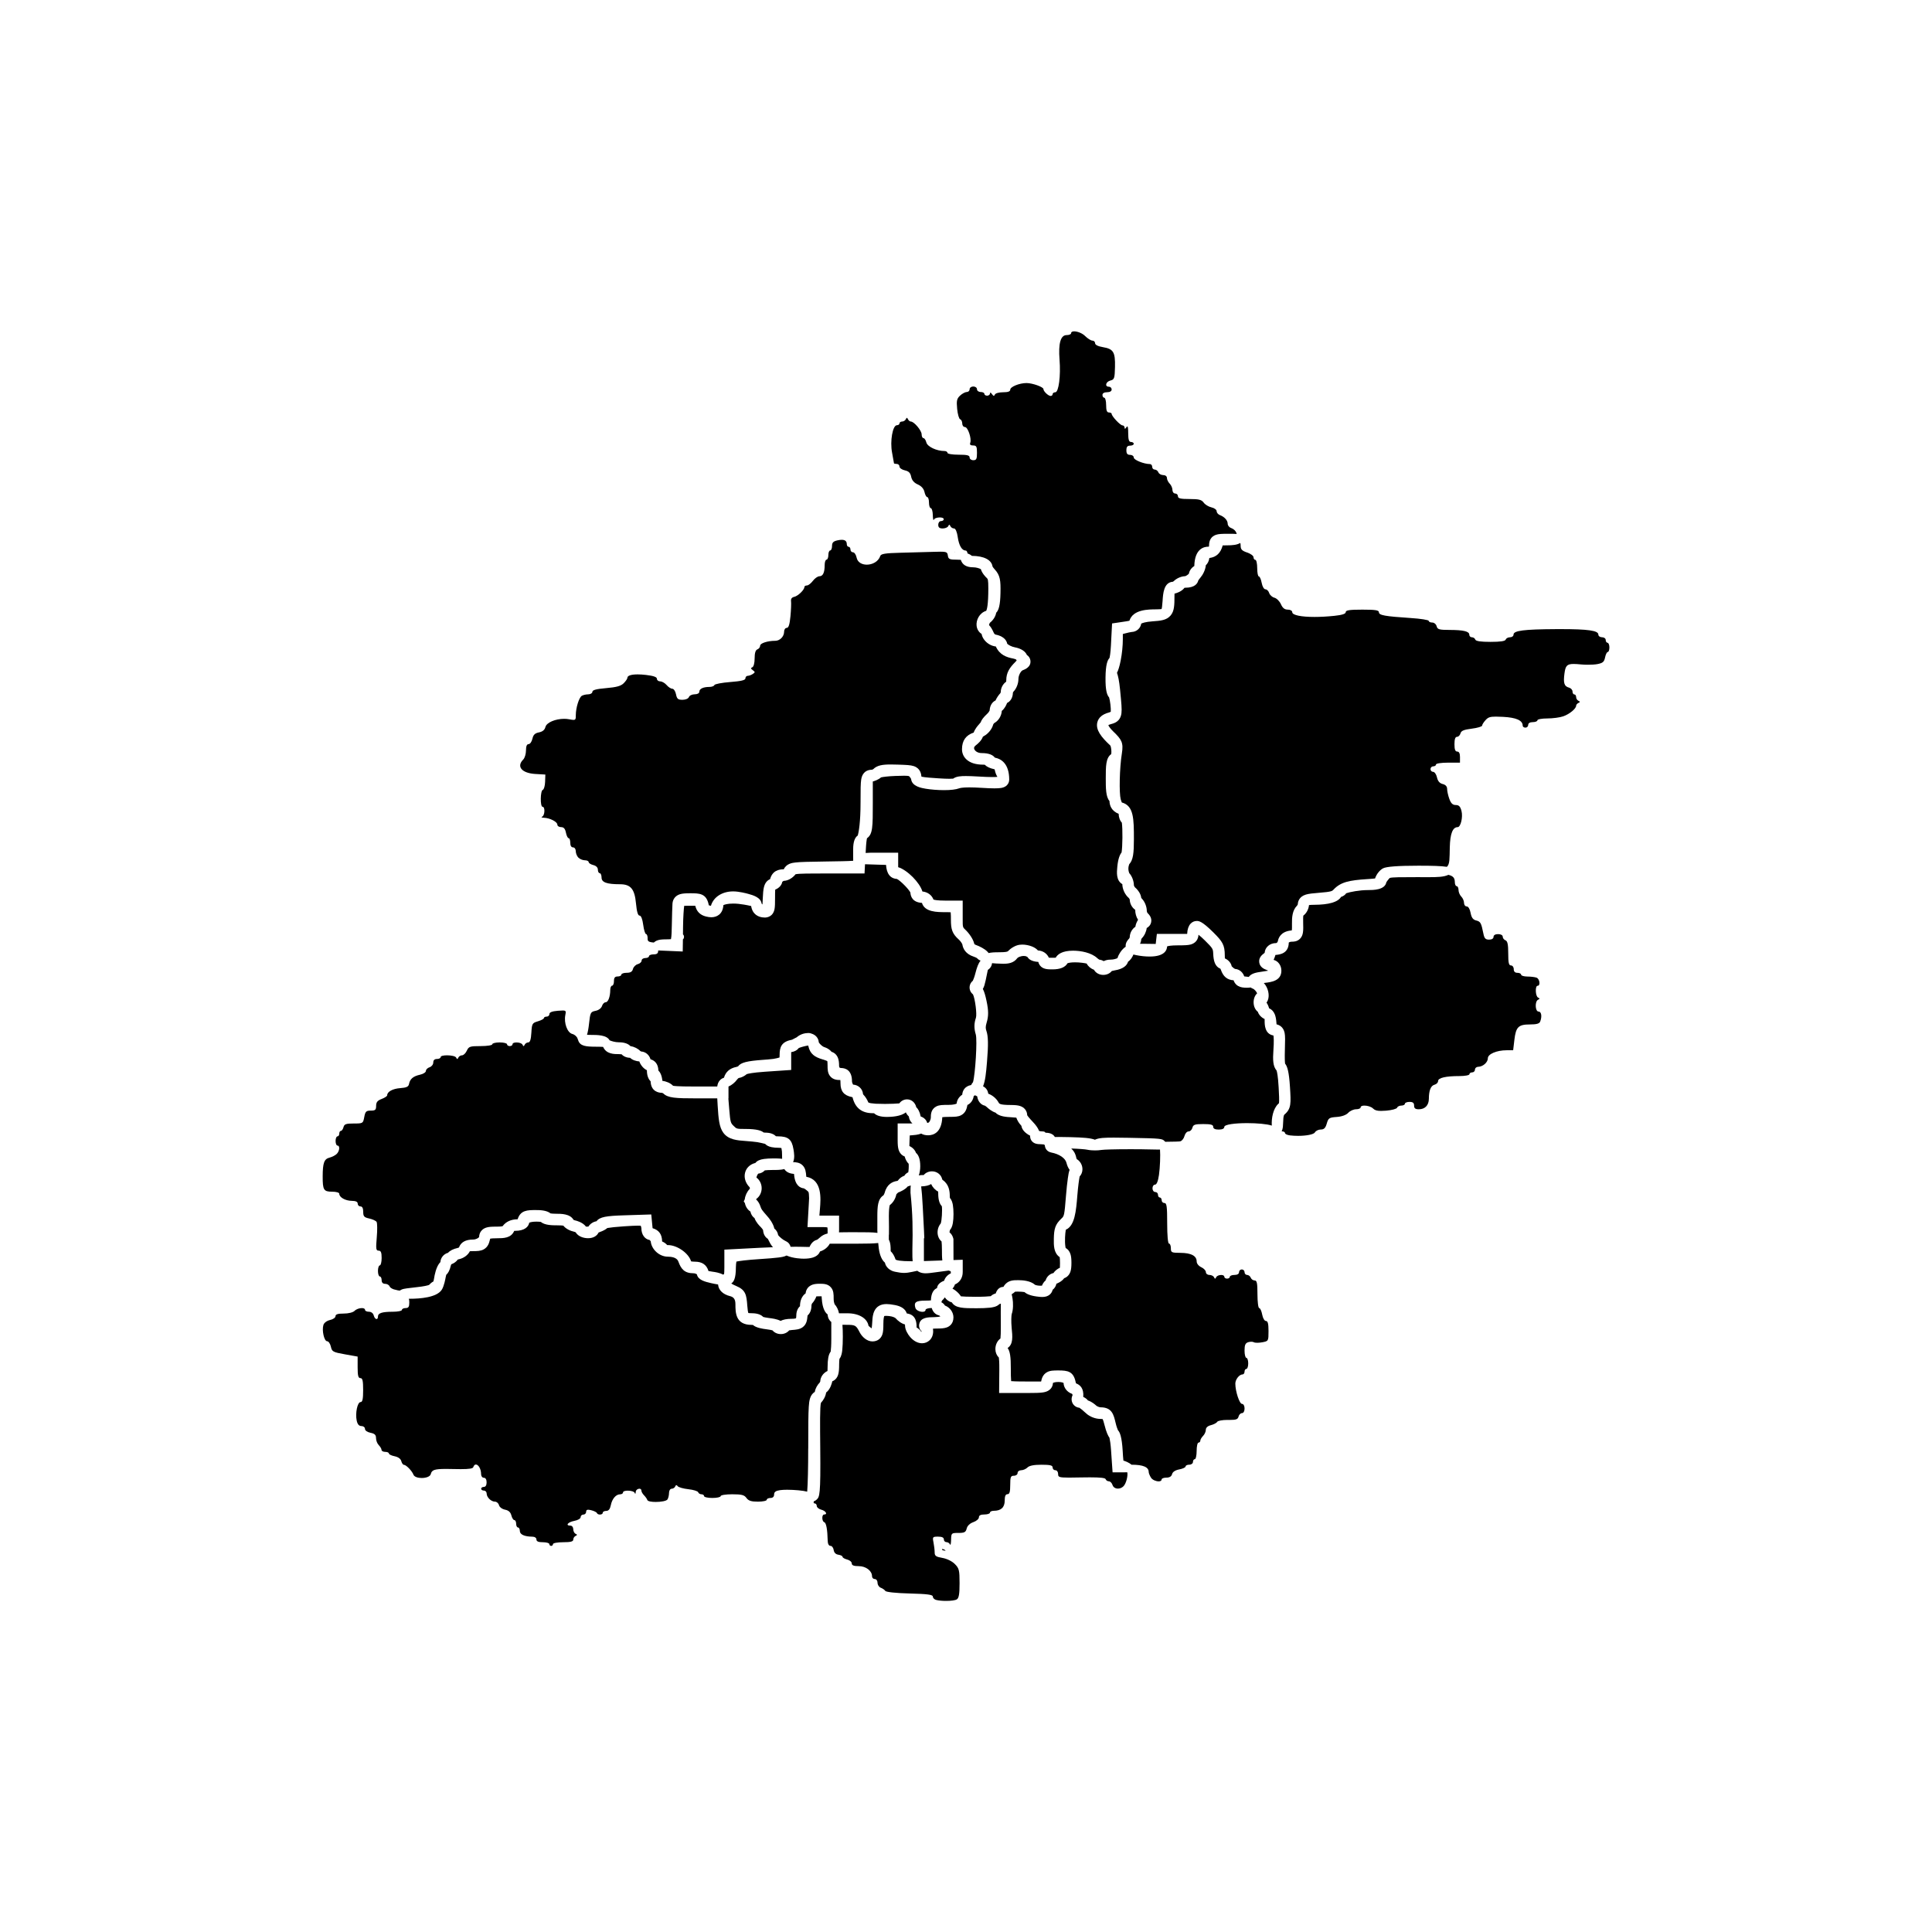 <?xml version="1.0" encoding="UTF-8"?>
<!-- Uploaded to: SVG Repo, www.svgrepo.com, Generator: SVG Repo Mixer Tools -->
<svg fill="#000000" width="800px" height="800px" version="1.1" viewBox="144 144 512 512" xmlns="http://www.w3.org/2000/svg">
 <g>
  <path d="m300.54 418.26c1.75 0 4.246 0 5.008 1.43 0.492 0.227 1.508 0.523 2.387 0.523 1.699 0 2.625 0.469 3.125 1.012 0.934 0.137 1.945 0.625 2.606 1.285 0.047 0.047 0.156 0.109 0.238 0.145 1.188 0.07 2.156 0.906 2.492 2.07 1.09 0.297 2.031 1.184 2.082 2.969 0.488 0.48 0.918 1.309 1.059 2.731 0.938 0.133 2.102 0.543 2.832 1.316 1.078 0.195 4.449 0.195 5.777 0.195h5.93c0.102-0.742 0.324-1.246 0.73-1.676 0.223-0.238 0.562-0.504 1.055-0.656 0.441-1.551 1.547-2.508 3.273-2.856 0.059-0.012 0.117-0.031 0.172-0.047 0.102-0.039 0.203-0.082 0.301-0.117 0.73-1.02 2.41-1.414 6.629-1.719 0.59-0.039 1.719-0.121 2.695-0.246 0.672-0.117 1.27-0.238 1.637-0.367 0.02-0.109 0.039-0.316 0.039-0.715 0-2.062 0.52-3.441 3.113-3.961 0.059-0.012 0.125-0.031 0.191-0.047 0.215-0.117 0.449-0.238 0.711-0.371 0.18-0.09 0.352-0.18 0.516-0.262 0.746-0.656 1.727-1.055 2.711-1.109 0.172-0.031 0.293-0.031 0.398-0.031 0.312 0 0.59 0.059 0.848 0.176 1.082 0.332 1.82 1.195 1.895 2.309 0.188 0.363 0.918 1.078 1.406 1.234 0.73 0.23 1.496 0.656 1.984 1.273 0.762 0.227 1.371 0.797 1.688 1.621 0.211 0.543 0.301 1.219 0.301 2.188v0.059c0.066 0.188 0.117 0.297 0.152 0.352 0.109 0.016 0.215 0.039 0.324 0.066 1.102 0 2.941 0.465 2.941 3.516 0 0.086 0.012 0.156 0.02 0.23 0.105 0.344 0.207 0.551 0.266 0.656 1.406 0.066 2.539 1.152 2.641 2.516 0.023 0.051 0.059 0.109 0.086 0.137 0.5 0.5 1.008 1.301 1.324 2.074 0.035 0.02 0.07 0.039 0.105 0.055 0.125 0.055 0.293 0.098 0.48 0.137 0.406 0.055 0.891 0.105 1.336 0.145 0.707 0.035 1.531 0.047 2.422 0.051h0.141c1.602 0 2.898-0.07 3.723-0.141 0.453-0.645 1.203-1.066 2.055-1.066 1.188 0 2.16 0.867 2.43 2.07 0.48 0.441 0.926 1.199 1.18 2.469 0.863 0.273 1.508 0.91 1.734 1.715 0.359-0.059 0.434-0.152 0.527-0.258 0.188-0.211 0.418-0.84 0.418-1.125 0-0.781 0-2.238 1.438-2.988 0.797-0.418 1.664-0.418 3.234-0.418 1.367 0 1.969-0.238 2.18-0.348 0.066-0.938 0.637-1.828 1.473-2.352 0.082-0.957 0.555-2.215 2.383-2.574 0.098-0.242 0.238-0.5 0.473-0.742 0.609-2.117 1.164-11.141 0.742-12.629-0.488-1.598-0.48-2.969 0.035-4.438 0.301-0.969-0.227-5.059-0.777-6.195-0.746-0.621-0.91-1.324-0.91-1.832 0-0.5 0.16-1.188 0.867-1.793 0.156-0.312 0.441-1.047 0.68-1.996 0.383-1.508 0.781-2.641 1.371-3.324-0.52-0.227-0.785-0.465-0.945-0.672-0.168-0.102-0.5-0.273-0.891-0.398-2.16-0.707-2.828-2.141-2.996-3.238-0.074-0.227-0.457-0.852-0.941-1.285-1.773-1.582-2.09-2.75-2.09-5.25 0-0.504 0-1.441-0.059-1.977-0.422-0.035-1.066-0.035-1.359-0.035-2.258 0-5.535 0-6.258-2.453-2.473-0.152-3.004-1.676-3.066-2.75-0.438-0.918-2.656-3.148-3.57-3.598-2.578-0.156-2.801-2.793-2.871-3.672l-0.004-0.047-2.492-0.074-3.082-0.102-0.031 0.535-0.102 1.91h-10.539c-3.535 0-6.883 0-7.742 0.207-0.637 0.836-1.848 1.715-3.117 1.75-0.109 0.039-0.289 0.156-0.398 0.262-0.16 0.887-0.848 1.641-1.875 2.066-0.039 0.605-0.039 1.566-0.039 2 0 1.641-0.016 2.484-0.137 3.133-0.395 2.102-2.07 2.262-2.578 2.262-0.246 0-0.473-0.031-0.684-0.055-0.957-0.137-2.574-0.707-2.938-2.996-0.527-0.137-1.41-0.293-1.895-0.379-1.012-0.18-1.969-0.273-2.856-0.273-1.461 0-2.277 0.25-2.606 0.414-0.141 2.359-1.707 3.211-3.184 3.211-0.434 0-0.91-0.066-1.461-0.207-1.516-0.379-2.473-1.355-2.797-2.828-0.438-0.012-0.984-0.012-1.402-0.012-0.535 0-1.113 0-1.543 0.016-0.109 0.734-0.273 2.977-0.301 5.481l-0.023 2.09c0.16 0.121 0.277 0.367 0.277 0.656 0 0.297-0.121 0.555-0.293 0.672l-0.016 1.137-0.031 2.074-2.074-0.09-3.664-0.156c-0.277-0.012-0.527-0.023-0.766-0.035v0.059c0 0.715-0.328 0.977-1.219 0.977-0.672 0-1.219 0.223-1.219 0.488s-0.438 0.488-0.977 0.488c-0.539 0-0.977 0.301-0.977 0.676 0 0.371-0.457 0.797-1.012 0.941-0.559 0.145-1.133 0.719-1.281 1.281-0.191 0.73-0.66 1.012-1.672 1.012-0.777 0-1.41 0.223-1.41 0.488 0 0.266-0.438 0.488-0.977 0.488-0.715 0-0.977 0.328-0.977 1.219 0 0.672-0.223 1.219-0.488 1.219s-0.492 0.492-0.492 1.098c-0.012 1.84-0.559 3.301-1.238 3.301-0.352 0-0.785 0.449-0.957 0.996-0.188 0.586-0.891 1.113-1.707 1.273-1.32 0.262-1.41 0.453-1.738 3.523-0.117 1.109-0.316 2.152-0.52 2.832 0.379 0.023 0.77 0.023 0.977 0.023z"/>
  <path d="m397.81 286.34c0.344 2.277 1.102 3.559 2.121 3.559 0.223 0 0.406 0.328 0.488 0.781 0.469 0.156 0.848 0.367 1.129 0.629 3.223 0.023 5.234 1.066 5.481 2.82 0.098 0.168 0.297 0.457 0.562 0.742 1.492 1.602 1.613 2.988 1.547 6.258-0.059 3.195-0.449 4.586-1.137 5.254-0.168 1.078-0.91 2.074-1.676 2.664-0.082 0.133-0.168 0.371-0.223 0.605 0.434 0.441 0.832 1.082 1.203 1.93 0.238 0.535 0.422 0.57 0.625 0.609 1.684 0.336 2.793 1.246 2.996 2.414 0.293 0.289 1.098 0.77 2.031 0.945 1.629 0.309 2.754 1.039 3.184 2.031 0.539 0.344 0.848 0.902 0.926 1.438 0.172 1.168-0.516 2.051-2.047 2.613-0.398 0.145-1.129 1.219-1.129 2.352 0 1.176-0.543 2.539-1.309 3.305-0.055 0.059-0.133 0.227-0.156 0.316-0.02 1.25-0.629 2.262-1.535 2.684-0.02 0.039-0.039 0.086-0.059 0.137-0.145 0.387-0.574 1.352-1.344 1.969-0.09 1.34-0.867 2.606-1.996 3.223-0.098 0.082-0.25 0.293-0.289 0.395-0.297 1.184-1.316 2.445-2.473 3.062-0.102 0.055-0.191 0.109-0.258 0.168-0.348 1.004-1.285 1.832-1.891 2.293-0.516 0.387-0.48 0.727-0.402 0.945 0.176 0.523 0.867 1.094 1.977 1.094 2.019 0 3.012 0.555 3.481 1.199 0.066 0.02 0.137 0.039 0.223 0.059 1.34 0.293 3.594 1.438 3.594 5.777 0 0.312-0.105 1.883-2.172 2.211-0.422 0.066-0.988 0.102-1.723 0.102-0.871 0-2.019-0.047-3.422-0.137-1.266-0.082-2.352-0.121-3.25-0.121-1.812 0-2.484 0.172-2.684 0.246-0.887 0.324-2.238 0.484-4.019 0.484-1.617 0-3.422-0.141-4.836-0.371-1.125-0.188-3.703-0.613-3.898-2.602-0.066-0.137-0.215-0.383-0.406-0.59-0.109-0.121-0.156-0.152-0.152-0.152-0.055-0.023-0.324-0.102-1.375-0.102-0.527 0-1.219 0.02-2.312 0.059-1.914 0.074-3.184 0.258-3.707 0.371-0.711 0.621-1.688 0.953-2.195 1.094v5.719c0 6.281 0 8.242-1.535 9.316-0.098 0.363-0.223 1.223-0.324 3.211l-0.035 0.695c0.781-0.07 1.691-0.074 2.727-0.074h5.891v3.719 0.125c2.383 0.715 5.723 4.062 6.422 6.438 1.367 0.133 2.473 0.938 2.934 2.137 0.266 0.102 1.039 0.277 3.168 0.281l2.562 0.004 2.012 0.004v4.969c0 2.086 0 2.086 0.766 2.805 0.918 0.863 1.996 2.379 2.289 3.617 0.02 0.086 0.051 0.215 0.492 0.371 0.922 0.324 2.246 0.996 2.961 1.715 0.137 0.137 0.258 0.273 0.371 0.418 0.004 0 0.012-0.004 0.016-0.004 0.609-0.156 1.395-0.211 2.797-0.211 1.828 0 2.203-0.168 2.316-0.297 0.656-0.695 1.879-1.523 3.031-1.684 0.238-0.035 0.488-0.051 0.746-0.051 0.832 0 1.758 0.176 2.543 0.484 0.77 0.301 1.273 0.68 1.602 1.066 1.34 0.082 2.398 0.789 2.906 1.926 0.215 0.016 0.527 0.02 0.988 0.02 0.352 0 0.621-0.004 0.82-0.02 0.504-0.902 1.719-1.859 4.606-1.859 2.074 0 4.848 0.516 6.402 1.965 0.207 0.195 0.441 0.348 0.578 0.418 0.418 0.047 0.805 0.18 1.145 0.387 0.484-0.25 1.098-0.402 1.855-0.402 0.715 0 1.422-0.215 1.793-0.398 0.293-1.059 1.055-1.98 1.234-2.188 0.301-0.348 0.609-0.621 0.938-0.836-0.121-1.094 0.641-1.883 0.934-2.176 0.051-0.066 0.117-0.215 0.137-0.301 0.016-1.148 0.605-2.223 1.496-2.805 0.09-0.656 0.367-1.305 0.711-1.855-0.508-0.77-0.746-1.727-0.746-2.551 0-0.031 0-0.059-0.004-0.086-0.855-0.578-1.426-1.629-1.461-2.754-0.047-0.121-0.172-0.324-0.273-0.414-0.984-0.84-1.672-2.332-1.684-3.637-1.676-0.984-1.477-3.09-1.324-4.664 0.203-2.074 0.66-3.152 1.125-3.734 0.262-1.527 0.309-6.219 0.074-7.883-0.473-0.508-0.812-1.285-0.84-2.352-1.934-0.77-2.41-2.246-2.445-3.406-0.977-1.102-0.977-3.488-0.977-5.969 0-3.215 0-5.457 1.445-6.449 0.121-0.637 0.004-1.863-0.242-2.277-2.43-2.262-3.934-4.176-3.438-6.16 0.324-1.273 1.367-2.152 3.098-2.602 0.188-0.051 0.352-0.133 0.465-0.207 0.066-0.871-0.18-2.984-0.449-3.793-0.551-0.609-0.988-1.855-0.945-5.269 0.039-3.344 0.492-4.574 1.047-5.168 0.09-0.336 0.277-1.246 0.387-3.344l0.215-4.172 0.086-1.641 1.629-0.242 2.141-0.324c0.418-0.059 0.676-0.121 0.832-0.16 0.941-2.988 4.969-3.004 7.152-3.012 0.801-0.004 1.184-0.047 1.367-0.082 0.082-0.25 0.18-0.832 0.266-2.141 0.125-1.977 0.312-4.938 2.727-5.09 0.07-0.035 0.172-0.102 0.223-0.152 0.766-0.766 2-1.301 3.031-1.324 0.262-0.066 0.762-0.406 0.988-0.66 0.141-0.812 0.68-1.57 1.441-2.039 0.098-4.613 2.594-5.117 3.68-5.117 0.098 0 0.156-0.012 0.191-0.02 0.016-0.039 0.031-0.125 0.031-0.262 0-1.473 0.609-2.434 1.809-2.856 0.719-0.258 1.543-0.281 3.379-0.281 0.918 0 1.598 0.004 2.144 0.047-0.152-0.707-0.695-1.285-1.531-1.594-0.469-0.172-0.855-0.672-0.855-1.098 0-0.902-0.848-1.848-2.074-2.312-0.469-0.176-0.855-0.645-0.855-1.031 0-0.387-0.613-0.848-1.371-1.012-0.754-0.168-1.684-0.73-2.062-1.258-0.559-0.777-1.27-0.957-3.758-0.957-2.402 0-3.066-0.16-3.066-0.73 0-0.402-0.328-0.73-0.73-0.73s-0.73-0.422-0.73-0.941-0.328-1.273-0.73-1.676c-0.402-0.402-0.73-1.078-0.73-1.5 0-0.449-0.418-0.766-0.992-0.766-0.543 0-1.117-0.328-1.273-0.73s-0.59-0.73-0.961-0.73-0.68-0.328-0.68-0.73c0-0.402-0.277-0.734-0.609-0.734-1.598-0.004-4.277-1.09-4.277-1.727 0-0.395-0.438-0.711-0.977-0.711-0.715 0-0.977-0.328-0.977-1.219 0-0.891 0.262-1.219 0.977-1.219 0.539 0 0.977-0.223 0.977-0.488s-0.328-0.488-0.73-0.488c-0.551 0-0.734-0.59-0.742-2.324-0.004-1.234-0.074-1.797-0.25-1.797-0.059 0-0.137 0.07-0.227 0.211-0.172 0.266-0.297 0.398-0.379 0.398-0.066 0-0.102-0.09-0.102-0.277-0.004-0.336-0.258-0.609-0.559-0.609-0.586 0-2.867-2.43-2.867-3.055 0-0.203-0.332-0.367-0.734-0.367-0.527 0-0.73-0.543-0.73-1.953 0-1.074-0.223-1.953-0.488-1.953s-0.488-0.328-0.488-0.73c0-0.457 0.465-0.73 1.219-0.73 0.762 0 1.219-0.277 1.219-0.73 0-0.402-0.328-0.73-0.73-0.73-1.168 0-0.848-1.328 0.402-1.641 1.039-0.262 1.137-0.57 1.211-3.598 0.086-3.953-0.414-4.777-3.203-5.246-1.289-0.215-2.07-0.609-2.07-1.039 0-0.379-0.316-0.691-0.711-0.691s-1.258-0.551-1.934-1.219c-0.762-0.762-2.055-1.238-2.898-1.238-0.484 0-0.816 0.156-0.816 0.508 0 0.266-0.539 0.488-1.199 0.488-1.578 0-2.207 2.203-1.863 6.5s-0.223 8.652-1.129 8.652c-0.383 0-0.699 0.223-0.699 0.488s-0.238 0.488-0.523 0.488c-0.629 0-1.918-1.223-1.918-1.824 0-0.559-2.91-1.598-4.484-1.598-1.883 0-4.312 0.988-4.312 1.758 0 0.473-0.598 0.684-1.914 0.684-1.074 0-2.023 0.266-2.16 0.609-0.086 0.211-0.172 0.324-0.281 0.324-0.125 0-0.277-0.145-0.484-0.441-0.191-0.273-0.328-0.402-0.414-0.402-0.07 0-0.109 0.098-0.109 0.281-0.031 0.258-0.363 0.535-0.766 0.535-0.402 0-0.73-0.223-0.73-0.488 0-0.266-0.438-0.488-0.977-0.488-0.543 0-0.977-0.328-0.977-0.73 0-0.406-0.434-0.73-0.977-0.73s-0.977 0.328-0.977 0.73c0 0.402-0.336 0.73-0.754 0.73-0.414 0-1.215 0.43-1.773 0.953-0.863 0.801-0.984 1.352-0.777 3.523 0.137 1.414 0.492 2.656 0.797 2.754 0.301 0.102 0.551 0.605 0.551 1.117 0 0.516 0.316 0.938 0.711 0.938 0.789 0 1.828 3.094 1.406 4.191-0.18 0.469 0.07 0.695 0.762 0.695 0.875 0 1.027 0.293 1.027 1.953 0 1.629-0.16 1.953-0.977 1.953-0.543 0-0.977-0.328-0.977-0.73 0-0.57-0.648-0.73-2.934-0.73-1.629 0-2.934-0.215-2.934-0.488 0-0.266-0.359-0.488-0.797-0.488-2.086 0-4.516-1.148-4.797-2.266-0.16-0.637-0.504-1.152-0.77-1.152-0.262 0-0.48-0.449-0.48-0.996 0-1.02-2.012-3.402-2.867-3.402-0.258 0-0.598-0.277-0.754-0.609-0.117-0.242-0.203-0.367-0.289-0.367-0.086 0-0.172 0.121-0.289 0.367-0.156 0.336-0.594 0.609-0.977 0.609-0.383 0-0.691 0.223-0.691 0.488s-0.309 0.488-0.684 0.488c-1.133 0-1.875 4.203-1.285 7.273 0.277 1.445 0.504 2.711 0.504 2.812 0 0.098 0.328 0.176 0.73 0.176s0.73 0.312 0.73 0.695c0 0.383 0.637 0.832 1.41 1.004 1.047 0.23 1.48 0.664 1.688 1.699 0.188 0.934 0.762 1.602 1.754 2.039 0.957 0.422 1.578 1.129 1.773 2.004 0.16 0.746 0.5 1.355 0.746 1.355 0.246 0 0.449 0.66 0.449 1.465s0.223 1.465 0.488 1.465 0.504 0.828 0.527 1.832c0.016 0.805 0.102 1.32 0.207 1.32 0.023 0 0.051-0.031 0.082-0.102 0.156-0.395 0.906-0.598 1.562-0.598 0.559 0 1.047 0.152 1.047 0.48 0 0.266-0.328 0.488-0.73 0.488-0.406 0-0.73 0.434-0.73 0.977 0 0.707 0.328 0.977 1.18 0.977 0.648 0 1.309-0.277 1.465-0.609 0.117-0.242 0.203-0.367 0.289-0.367 0.086 0 0.172 0.121 0.289 0.367 0.156 0.336 0.586 0.609 0.945 0.609 0.41-0.008 0.789 0.855 1.008 2.301z"/>
  <path d="m397.09 290.32c-0.039-0.055-0.074-0.117-0.117-0.176 0.02 0.059 0.047 0.117 0.066 0.176 0.016-0.004 0.035-0.004 0.051 0z"/>
  <path d="m315.62 392.64c0 0.77 0.137 1.008 1.648 1.145 0.238-0.223 0.484-0.367 0.68-0.465 0.664-0.312 1.406-0.379 2.551-0.383 0.281 0 0.941-0.004 1.316-0.051 0.168-0.699 0.203-2.523 0.223-3.664 0.047-2.367 0.125-5.203 0.176-5.805 0.105-1.184 0.82-2.07 1.969-2.434 0.684-0.215 1.527-0.258 2.742-0.258 2.387 0 4.277 0 4.883 3.023 0.016 0.082 0.035 0.141 0.051 0.176 0.223 0.055 0.398 0.102 0.543 0.125 0.648-2.297 2.973-3.82 5.875-3.82 1.543 0 3.465 0.5 4.016 0.656 1.258 0.348 3.316 0.918 3.547 2.59 0.055 0.066 0.133 0.141 0.223 0.215 0.031-0.484 0.051-1.023 0.066-1.402 0.066-1.57 0.156-2.488 0.316-3.164 0.312-1.309 1.02-1.883 1.629-2.133 0.641-2.316 2.363-2.613 3.637-2.625 0.691-1.516 2.266-1.703 3.066-1.797 1.32-0.156 3.566-0.203 8.027-0.266 3.488-0.051 6.051-0.09 7.301-0.191l-0.008-1.137v-1.934c0-1.863 0.406-3.078 1.211-3.617 0.273-0.891 0.746-3.516 0.746-8.816 0-3.496 0.016-5.019 0.168-5.992 0.328-2.152 1.715-2.621 2.832-2.629 0.105-0.02 0.309-0.109 0.371-0.16 1.031-1.031 2.484-1.234 4.637-1.234 0.508 0 1.109 0.012 1.832 0.035 2.277 0.074 3.414 0.117 4.258 0.395 1.762 0.578 1.961 2.062 2.047 2.801 0.875 0.203 3.047 0.344 4.551 0.441 1.203 0.082 2.141 0.117 2.856 0.117 0.504 0 0.812-0.02 0.992-0.039 0.836-0.621 2.07-0.684 3.375-0.684 0.84 0 1.906 0.039 3.258 0.121 1.633 0.102 2.816 0.145 3.727 0.145 0.605 0 1.047-0.02 1.367-0.051-0.316-0.488-0.559-1.117-0.711-1.875-0.012-0.051-0.02-0.09-0.031-0.125-0.051-0.016-0.117-0.031-0.203-0.051-1.078-0.238-1.895-0.637-2.414-1.164-0.105-0.012-0.238-0.016-0.387-0.016-2.051 0-3.586-0.504-4.574-1.496-0.707-0.711-1.074-1.617-1.066-2.629 0.016-2.254 1.027-3.684 3.098-4.379 0.336-0.961 1.074-1.812 1.344-2.106 0.238-0.258 0.418-0.484 0.52-0.625 0.152-0.488 0.574-1.199 1.789-2.324 0.281-0.262 0.508-0.629 0.578-0.805 0.047-1.238 0.66-2.238 1.559-2.656 0.297-0.672 0.797-1.426 1.281-1.93 0.035-0.066 0.086-0.188 0.098-0.25 0.012-1.133 0.578-2.195 1.445-2.793 0.012-0.09 0.02-0.207 0.02-0.348 0-2.062 0.906-3.379 2.367-4.848 0.152-0.152 0.277-0.289 0.387-0.414-0.051-0.09-0.098-0.176-0.137-0.262-0.168-0.086-0.449-0.195-0.766-0.258-1.805-0.336-3.602-0.969-4.613-3.195-1.238-0.137-2.453-0.867-3.184-1.93-0.309-0.441-0.504-0.922-0.59-1.402-0.711-0.438-1.203-1.195-1.32-2.121-0.188-1.523 0.73-3.441 2.543-4.004 0.207-0.383 0.555-1.652 0.559-5.875 0.004-2.438-0.141-2.574-0.402-2.816-0.328-0.301-1.254-1.246-1.578-2.348-0.398-0.215-1.215-0.492-2.031-0.492-1.789 0-2.883-0.672-3.281-1.98-0.273-0.02-0.562-0.035-0.871-0.035-2.125 0-2.43-0.133-2.562-1.098-0.117-0.812-0.262-1.023-1.953-1.023-0.484 0-1.094 0.016-1.863 0.039-2.016 0.066-5.953 0.176-8.758 0.242-3.984 0.098-5.144 0.281-5.332 0.848-0.504 1.512-2.106 2.309-3.57 2.309-1.281 0-2.453-0.605-2.707-1.875-0.156-0.77-0.586-1.402-0.953-1.402s-0.672-0.328-0.672-0.73c0-0.402-0.223-0.73-0.488-0.73s-0.488-0.316-0.488-0.707c0-0.766-0.441-1.145-1.34-1.145-0.316 0-0.684 0.047-1.113 0.141-1.125 0.246-1.457 0.59-1.457 1.5 0 0.648-0.223 1.184-0.488 1.184s-0.488 0.551-0.488 1.219c0 0.672-0.223 1.219-0.488 1.219-0.266 0-0.488 0.641-0.488 1.426 0 2-0.457 2.973-1.402 2.973-0.441 0-1.223 0.551-1.727 1.219-0.504 0.672-1.215 1.219-1.582 1.219-0.367 0-0.664 0.188-0.664 0.414 0 0.75-1.707 2.398-2.695 2.602-0.629 0.133-0.926 0.535-0.84 1.16 0.07 0.527 0 2.332-0.16 4.012-0.207 2.176-0.488 3.055-0.984 3.055-0.383 0-0.695 0.453-0.695 1.012 0 1.273-1.102 2.41-2.348 2.41-2.023 0-4.004 0.641-4.004 1.301 0 0.379-0.328 0.816-0.73 0.969-0.492 0.191-0.73 0.969-0.73 2.387 0 1.23-0.258 2.211-0.609 2.352-0.457 0.188-0.43 0.379 0.121 0.777 0.648 0.469 0.648 0.578 0 1.008-0.402 0.266-1.008 0.484-1.344 0.488s-0.609 0.301-0.609 0.672c0 0.48-1.125 0.746-4.031 0.973-2.215 0.172-4.106 0.535-4.195 0.805-0.09 0.273-0.68 0.492-1.305 0.492-1.648 0-2.684 0.492-2.684 1.273 0 0.402-0.504 0.68-1.238 0.68-0.68 0-1.367 0.328-1.516 0.73-0.16 0.418-0.891 0.73-1.707 0.73-1.195 0-1.477-0.238-1.719-1.465-0.16-0.805-0.598-1.465-0.973-1.465-0.371 0-1.055-0.438-1.512-0.977-0.457-0.539-1.23-0.977-1.707-0.977-0.48 0-0.867-0.309-0.867-0.684 0-0.473-0.898-0.789-2.898-1.023-0.816-0.098-1.559-0.141-2.203-0.141-1.691 0-2.719 0.316-2.719 0.902 0 0.25-0.441 0.898-0.984 1.441-0.734 0.734-1.91 1.062-4.641 1.293-2.602 0.223-3.656 0.5-3.656 0.973 0 0.363-0.492 0.664-1.098 0.672-0.605 0.004-1.379 0.188-1.719 0.402-0.742 0.473-1.578 3.195-1.578 5.141 0 0.922-0.031 1.234-0.605 1.234-0.262 0-0.637-0.066-1.176-0.168-0.422-0.082-0.867-0.117-1.309-0.117-2.277 0-4.656 0.957-4.961 2.168-0.191 0.766-0.754 1.234-1.715 1.426-1.074 0.215-1.5 0.637-1.738 1.699-0.172 0.777-0.621 1.41-1.004 1.41-0.465 0-0.695 0.555-0.695 1.676 0 0.922-0.328 2.004-0.73 2.41-1.863 1.863-0.379 3.621 3.234 3.828l2.629 0.152-0.066 1.934c-0.035 1.062-0.312 2.016-0.609 2.117-0.676 0.227-0.73 4.5-0.055 4.5 0.711 0 0.598 2.316-0.121 2.609-0.336 0.137-0.125 0.262 0.465 0.289 1.582 0.055 3.566 1.074 3.566 1.828 0 0.359 0.441 0.656 0.988 0.656 0.711 0 1.074 0.418 1.285 1.465 0.16 0.805 0.484 1.465 0.719 1.465 0.238 0 0.43 0.551 0.43 1.219 0 0.762 0.277 1.219 0.73 1.219 0.414 0 0.73 0.438 0.73 1.012 0 0.555 0.312 1.324 0.699 1.707 0.383 0.383 1.152 0.699 1.707 0.699 0.559 0 1.012 0.215 1.012 0.48 0 0.262 0.551 0.621 1.219 0.785 0.766 0.191 1.219 0.656 1.219 1.23 0 0.508 0.223 0.922 0.488 0.922s0.488 0.523 0.488 1.16c0 1.27 1.379 1.773 4.871 1.773 2.848 0 3.894 1.25 4.254 5.078 0.207 2.195 0.508 3.231 0.945 3.231 0.406 0 0.766 0.906 0.969 2.445 0.176 1.344 0.516 2.445 0.75 2.445 0.223 0.004 0.422 0.504 0.422 1.109z"/>
  <path d="m380.05 475.59c0.598 0.555 1.004 1.375 1.258 2.117 0.02 0.055 0.035 0.086 0.039 0.102 0.191 0.141 1.004 0.438 4.43 0.438h0.082c-0.07-0.672-0.07-1.449-0.07-2.387v-0.652c0.133-5.527 0.09-9.359-0.484-14.973l-0.012-0.102v-0.102c0-0.777 0-1.379 0.055-1.891-0.246 0.117-0.504 0.207-0.77 0.262-0.715 0.871-2 1.414-2.539 1.613-0.188 0.156-0.344 0.316-0.5 0.504-0.211 1.133-0.883 2.227-1.742 2.856-0.16 0.586-0.223 1.379-0.238 2.887v0.074c0.023 1.637 0.055 4.254 0.023 4.75-0.004 0.086-0.02 0.16-0.031 0.242v1.188c0.484 0.91 0.488 2.016 0.488 2.973v0.047c0.012 0.02 0.012 0.035 0.012 0.055z"/>
  <path d="m400.38 436.83c-0.004 0.02-0.012 0.039-0.016 0.066-0.156 0.785-0.395 1.969-1.617 2.629-0.797 0.434-1.688 0.453-3.066 0.453-1.027 0-1.621 0.047-1.965 0.09-0.176 4.156-2.414 4.797-3.762 4.797-0.73 0-1.34-0.16-1.828-0.453-0.902 0.344-1.934 0.406-2.504 0.449l-0.523 0.035-0.059 1.293c-0.016 0.301-0.047 0.91-0.047 1.402 0.004 0.047 0.004 0.086 0.012 0.125 0.84 0.383 1.473 1.039 1.742 1.809 0.613 0.508 1.129 1.531 1.129 3.527 0 0.902-0.137 1.727-0.387 2.453 0.473-0.105 0.938-0.105 1.301-0.105 0.5-0.598 1.289-0.984 2.203-0.984 1.352 0 2.481 0.938 2.711 2.172 0.051 0.055 0.117 0.121 0.191 0.176 1.613 1.164 1.805 2.949 1.805 4.188 0 0.203 0.012 0.371 0.031 0.504 0.48 0.543 0.691 1.305 0.785 1.855 0.109 0.66 0.172 1.516 0.172 2.41 0 0.898-0.059 1.754-0.172 2.41-0.152 0.887-0.438 1.473-0.781 1.848-0.047 0.188-0.09 0.418-0.109 0.555 0 0.02 0.004 0.035 0.004 0.055 0.328 0.262 0.75 0.715 0.969 1.5l0.07 0.262v0.273c0 1.184 0.012 3.914 0.016 5.305l0.359-0.012 2.086-0.07v3.262c0 1.516-0.785 2.746-2.07 3.289-0.125 0.418-0.352 0.785-0.645 1.094 0.414 0.23 0.762 0.484 1.004 0.684 0.422 0.348 0.891 0.812 1.23 1.367 0.594 0.059 1.719 0.121 3.844 0.121 2.141 0 3.422-0.082 4.07-0.16 0.344-0.344 0.789-0.594 1.305-0.727 0.383-1.137 1.074-1.723 2.051-1.742 0.156-0.309 0.352-0.562 0.59-0.801 0.961-0.969 2.215-0.969 3.047-0.969h0.461c0.891 0 3.059 0.121 4.277 1.223 0.207 0.098 0.766 0.242 1.379 0.242 0.18 0 0.332-0.004 0.449-0.012 0.23-0.578 0.57-1.059 0.977-1.391 0.273-0.977 1.074-1.738 2.074-1.953 0.418-0.641 1.062-1.117 1.707-1.406 0.016-0.25 0.031-0.629 0.031-1.215 0-0.926-0.051-1.379-0.086-1.594-1.605-1.109-1.578-3.16-1.551-4.816 0.039-2.656 0.352-3.875 2.031-5.43 0.695-0.645 0.77-0.715 1.199-6.133 0.137-1.691 0.309-3.309 0.488-4.555 0.125-0.867 0.23-1.613 0.465-2.207-0.367-0.473-0.648-1.102-0.836-1.859-0.293-1.223-1.895-2.316-3.981-2.715-1.199-0.23-1.727-1.129-1.754-1.961-0.082-0.055-0.156-0.109-0.23-0.18-0.137-0.02-0.312-0.039-0.523-0.051-0.473-0.02-0.785-0.035-1.012-0.055-1.934-0.176-2.117-1.664-2.133-1.961 0-0.035-0.004-0.133 0.004-0.262-1.148-0.59-2.144-1.461-2.312-2.602-0.031-0.051-0.074-0.109-0.117-0.156-0.508-0.508-0.973-1.281-1.234-2.023-0.262-0.031-0.664-0.066-1.289-0.102-1.234-0.066-3.266-0.172-4.207-1.219-1.008-0.324-1.898-1.094-2.195-1.371-0.238-0.223-0.48-0.395-0.621-0.48-1.078-0.207-1.883-1.18-2.055-2.481-0.211-0.082-0.395-0.172-0.559-0.273-0.117 0.059-0.227 0.121-0.352 0.176-0.156 1.09-0.793 1.992-1.672 2.387z"/>
  <path d="m392.64 460.3c0-0.215-0.004-0.387-0.012-0.516-0.789-0.395-1.477-1.129-1.867-2-0.551 0.348-1.391 0.594-2.641 0.625 0.141 1.148 0.289 2.84 0.418 5.371l0.324 6.242 0.09 2.121h-0.105v6.051c0.527-0.016 1.094-0.031 1.715-0.055l3.164-0.109c-0.102-0.805-0.102-1.75-0.102-2.812 0-0.992-0.051-1.738-0.102-2.223-0.344-0.289-0.621-0.66-0.805-1.109-0.5-1.199-0.25-2.664 0.594-3.668 0.281-0.828 0.43-3.394 0.289-4.555-0.543-0.555-0.961-1.566-0.961-3.363z"/>
  <path d="m354.28 448.57c0.172 1.055 0.371 2.316-0.102 3.41 0.832 0.012 1.777 0.109 2.523 0.855 0.789 0.789 0.875 1.824 0.957 2.828 0.004 0.074 0.012 0.141 0.02 0.195 4.262 0.77 3.844 5.805 3.613 8.543l-0.145 1.75h5.219v3.723c0 0.246-0.004 0.484-0.02 0.711 1.094-0.035 2.445-0.035 4.156-0.035h0.242c2.816 0 4.559 0 5.793 0.18-0.016-0.277-0.023-0.484-0.031-0.578v-3.676c0-2.801 0.117-4.734 1.617-5.703 0.102-0.137 0.262-0.434 0.344-0.734 0.594-2.238 2.086-2.902 3.234-3.066 0.07-0.012 0.168-0.051 0.238-0.086 0.414-0.605 1.047-1.078 1.738-1.316 0.203-0.359 0.469-0.59 0.715-0.742 0.102-0.059 0.203-0.109 0.309-0.152 0.109-0.594 0.16-1.629 0.109-2.262-0.469-0.449-0.836-1.109-1.066-1.941-0.672-0.246-1.309-0.805-1.613-1.82-0.172-0.578-0.242-1.301-0.242-2.481v-4.453h3.91c-0.52-0.449-0.863-1.094-0.957-1.863-0.316-0.277-0.586-0.645-0.789-1.078-1.258 1.098-3.891 1.219-4.992 1.219-1.824 0-2.852-0.414-3.414-0.973-0.098-0.012-0.207-0.016-0.332-0.016-2.91 0-4.672-1.367-5.375-4.176-0.004-0.023-0.012-0.047-0.016-0.059-0.035-0.012-0.09-0.023-0.156-0.039-2.098-0.418-3.027-1.535-3.027-3.621 0-0.43-0.02-0.711-0.047-0.898-0.742 0-1.934-0.023-2.734-1.062-0.641-0.82-0.641-1.82-0.645-2.777-0.004-0.719-0.039-1.039-0.07-1.176-0.137-0.074-0.465-0.223-1.27-0.457-2.019-0.605-3.285-1.375-3.758-3.543-0.012-0.047-0.02-0.09-0.035-0.133-0.797 0.117-1.93 0.434-2.488 0.664-0.387 0.535-1.055 0.953-2.019 1.098v0.438 4.281l-1.879 0.125-5.152 0.352c-3.293 0.227-4.438 0.527-4.746 0.629-0.551 0.48-1.352 0.918-2.16 1.039-0.117 0.09-0.289 0.25-0.438 0.449-0.5 0.664-1.309 1.414-2.238 1.789v3.168h-0.035l0.238 2.922c0.281 3.488 0.398 3.602 1.16 4.359 0.789 0.789 0.805 0.805 3.16 0.805 3.074 0 4.254 0.48 4.785 0.938 0.109 0.02 0.266 0.039 0.438 0.039 1.391 0 2.289 0.398 2.82 0.953 0.137 0.016 0.309 0.023 0.508 0.023 2.746 0.004 3.719 0.805 4.144 3.434z"/>
  <path d="m347.54 466.54c0.156 0.176 1.367 1.602 1.668 3.039 0.535 0.406 0.906 1.027 1.012 1.75 0.301 0.406 1.223 1.234 2.051 1.605 0.719 0.328 1.109 0.898 1.238 1.477 0.543-0.004 1.055-0.012 1.516-0.012 0.605 0 1.109 0.004 1.5 0.02 0.785 0.023 1.281 0.039 1.664 0.039 0.137 0 0.25 0 0.352-0.004 0.406-1.012 1.133-1.703 1.98-1.898 0.137-0.086 0.371-0.258 0.625-0.492 0.641-0.594 1.25-0.957 2.176-1.18v-0.73c0-0.176-0.004-0.328-0.004-0.457-0.012-0.203-0.031-0.332-0.047-0.414-0.137-0.035-0.418-0.086-0.961-0.086l-1.855-0.004h-2.465l0.121-2.133 0.227-3.953c0.031-0.488 0.059-1.059 0.082-1.57-0.02-0.969-0.074-1.414-0.176-1.672-0.074-0.074-0.172-0.172-0.301-0.289-0.344-0.316-0.715-0.555-0.902-0.648-0.973-0.098-2.363-0.762-2.602-3.668-0.004-0.055-0.012-0.105-0.016-0.156-0.805-0.082-1.895-0.262-2.574-1.285-0.945 0.238-2.047 0.238-3.184 0.238-0.934 0-1.586 0.051-1.988 0.102-0.43 0.473-1.047 0.797-1.738 0.863-0.195 0.211-0.406 0.68-0.48 1.039 0.84 0.609 1.391 1.684 1.391 2.82 0 1.152-0.559 2.242-1.422 2.848-0.012 0.051-0.02 0.105-0.031 0.16 0.543 0.484 0.922 1.176 1.133 1.844 0.262 0.773 0.273 0.816 2.012 2.809z"/>
  <path d="m394.21 483.4c0.246-0.828 0.906-1.559 1.785-1.969-0.004-0.07-0.012-0.152-0.02-0.242-0.012-0.109-0.02-0.211-0.031-0.293-0.203-0.051-0.379-0.117-0.543-0.188l-0.48 0.066-2.262 0.301-0.637 0.086c-1.164 0.16-2.004 0.277-2.715 0.277-0.352 0-1.359-0.004-2.215-0.664l-1.387 0.293c-0.77 0.156-1.414 0.273-2.121 0.273-0.73 0-1.449-0.125-2.383-0.309-1.402-0.273-2.465-1.246-2.684-2.41-1.145-0.934-1.523-2.941-1.633-3.809-0.047-0.359-0.098-0.863-0.145-1.406-0.133 0.016-0.242 0.031-0.332 0.035-1.008 0.102-2.539 0.145-4.961 0.145h-7.547c-0.488 0.938-1.477 1.738-2.578 2.062-0.23 0.59-0.77 1.285-2 1.641-0.625 0.18-1.402 0.277-2.301 0.277-0.527 0-2.82-0.051-4.574-0.84-0.648 0.344-1.473 0.441-2.203 0.535-1.066 0.133-2.637 0.266-4.785 0.402-3.809 0.246-5.551 0.516-6.297 0.664-0.07 0.367-0.141 0.898-0.141 1.484 0 3.109-0.613 3.914-1.23 4.324 0.328 0.207 0.746 0.43 1.27 0.645 2.574 1.062 2.777 2.387 2.984 5.285 0.086 1.195 0.195 1.688 0.266 1.895 0.137 0.023 0.406 0.059 0.934 0.059 1.621 0.012 2.516 0.457 3.008 0.984 0.312 0.086 0.828 0.195 1.512 0.281 0.863 0.105 2.137 0.266 3.102 0.766 0.641-0.336 1.594-0.555 2.984-0.555 0.711 0 1.004-0.098 1.094-0.137 0.023-0.074 0.086-0.289 0.086-0.75 0-1.043 0.371-1.914 0.977-2.449v-0.039c0-1.496 0.559-2.731 1.484-3.359 0.137-1.254 0.906-1.859 1.387-2.117 0.66-0.359 1.406-0.434 2.324-0.434 1.023 0 2.18 0 3.012 0.969 0.715 0.832 0.715 1.805 0.715 3.039 0 0.629 0.152 1.195 0.242 1.402 0.59 0.637 1.023 1.551 1.168 2.414h2.227c3.059 0 5.266 1.336 5.602 3.316 0.191 0.203 0.52 0.465 0.836 0.68 0.059-0.453 0.125-1.113 0.18-2.09 0.07-1.188 0.258-4.352 3.762-4.352 0.574 0 1.238 0.082 2.215 0.262 1.727 0.324 2.785 1.074 3.152 2.227 2.594 0.328 2.594 2.648 2.594 3.688v0.031c0.488 0.258 0.91 0.641 1.219 1.117 0.035 0 0.07-0.004 0.117-0.012v-0.09c-0.52-0.473-0.77-1.176-0.641-1.891 0.336-1.812 2.289-1.844 4.012-1.867 0.719-0.012 1.238-0.086 1.594-0.176-0.105-0.109-0.215-0.211-0.309-0.277-0.594-0.117-1.551-0.535-1.984-1.969-0.902 0.012-1.629 0.227-1.629 0.488 0 0.367-0.359 0.527-0.812 0.527-0.715 0-1.676-0.398-1.875-1.012-0.484-1.527 0.117-1.961 2.715-1.961 0.578 0 1.031-0.02 1.387-0.059 0.07-2.141 0.887-2.961 1.617-3.258 0.125-1.203 1.328-1.73 1.895-1.961z"/>
  <path d="m527.84 375.84c-1.23 0.578-2.887 0.621-5.352 0.621-0.402 0-0.832 0-1.293-0.004-0.527 0-1.094-0.004-1.707-0.004-4.012 0-6.672 0-7.203 0.223-0.059 0.055-0.203 0.215-0.281 0.309-0.289 0.332-0.508 0.656-0.609 0.832-0.387 2.062-3.516 2.062-4.902 2.062-2.188 0-4.746 0.492-5.723 0.84-0.312 0.449-0.797 0.797-1.379 0.973-0.82 1.375-3.215 2.074-7.148 2.09-0.676 0-1.094 0.035-1.344 0.074-0.102 1.113-0.684 2.188-1.512 2.805-0.031 0.25-0.059 0.77-0.035 1.84 0.055 2.074 0.09 3.324-0.82 4.266-0.77 0.789-1.75 0.789-2.117 0.789-0.516 0-0.789 0.16-0.875 0.238-0.035 2.938-2.457 3.18-3.375 3.266-0.066 0.004-0.117 0.012-0.168 0.02-0.004 0.02-0.012 0.047-0.02 0.07-0.047 0.172-0.188 0.672-0.453 1.23 1.188 0.293 2.055 1.457 2.055 2.871 0 2.699-2.715 3.023-4.344 3.215-0.109 0.016-0.207 0.031-0.309 0.047 1.137 1.203 1.613 3.246 1.043 4.609-0.086 0.211-0.203 0.406-0.332 0.578 0.289 0.402 0.523 0.91 0.684 1.508 0.66 0.266 1.195 0.82 1.508 1.594 0.227 0.555 0.363 1.246 0.43 2.176 0.016 0.195 0.031 0.352 0.039 0.48 0.727 0.176 1.809 0.676 2.137 2.262 0.172 0.84 0.145 1.984 0.07 4.481-0.07 2.324 0 3.289 0.059 3.684 0.578 0.68 1.039 2.109 1.293 6.211 0.266 4.273 0.359 5.715-1.426 7.238-0.137 0.117-0.336 0.289-0.371 1.844-0.016 0.59-0.047 1.102-0.086 1.484-0.055 0.469-0.168 0.836-0.316 1.129 0.051 0.02 0.102 0.039 0.156 0.039 0.402 0 0.73 0.207 0.73 0.457s0.605 0.523 1.344 0.609c0.699 0.082 1.422 0.117 2.121 0.117 2.195 0 4.16-0.367 4.473-0.934 0.227-0.406 0.922-0.746 1.543-0.746 0.852 0 1.238-0.387 1.582-1.586 0.414-1.449 0.645-1.602 2.629-1.742 1.367-0.098 2.504-0.508 3.059-1.098 0.484-0.52 1.422-0.941 2.082-0.941s1.203-0.223 1.203-0.488c0-0.332 0.434-0.484 1.004-0.484 0.777 0 1.797 0.281 2.297 0.781 0.441 0.441 1.012 0.629 2.109 0.629 0.387 0 0.836-0.023 1.371-0.066 1.48-0.121 2.781-0.48 2.887-0.785 0.102-0.309 0.609-0.562 1.125-0.562s0.938-0.223 0.938-0.488 0.551-0.488 1.219-0.488c0.898 0 1.219 0.262 1.219 0.977 0 0.727 0.328 0.977 1.254 0.977 1.637 0 2.648-1.059 2.66-2.777 0.012-2.231 0.508-3.473 1.508-3.734 0.516-0.137 0.934-0.562 0.934-0.961 0-0.855 2.023-1.328 5.684-1.328 1.445 0 2.625-0.223 2.625-0.488s0.328-0.488 0.73-0.488c0.402 0 0.734-0.328 0.734-0.73 0-0.402 0.383-0.742 0.855-0.75 1.258-0.023 2.562-1.176 2.562-2.262 0-1.117 2.352-2.121 4.977-2.121h1.727l0.324-2.731c0.406-3.449 1.066-4.109 4.125-4.109 1.762 0 2.508-0.211 2.719-0.77 0.523-1.371 0.316-2.648-0.438-2.648-0.91 0-1.02-2.719-0.121-3.133 0.488-0.227 0.488-0.344 0-0.57-0.719-0.336-0.832-3.133-0.121-3.133 0.797 0 0.555-1.824-0.281-2.144-0.422-0.16-1.527-0.297-2.445-0.297-0.914-0.016-1.652-0.227-1.652-0.5 0-0.266-0.438-0.488-0.977-0.488-0.648 0-0.977-0.328-0.977-0.977 0-0.543-0.328-0.977-0.73-0.977-0.574 0-0.73-0.68-0.73-3.188 0-2.387-0.188-3.266-0.73-3.473-0.402-0.156-0.73-0.59-0.73-0.961 0-0.398-0.504-0.68-1.219-0.68-0.762 0-1.219 0.277-1.219 0.73 0 0.449-0.457 0.73-1.184 0.73-0.941 0-1.25-0.324-1.5-1.586-0.578-2.871-0.754-3.199-1.918-3.492-0.84-0.211-1.234-0.75-1.473-2.004-0.191-1.027-0.605-1.715-1.031-1.715-0.395 0-0.711-0.422-0.711-0.941s-0.328-1.273-0.73-1.676-0.73-1.188-0.73-1.742c0-0.555-0.223-1.012-0.488-1.012s-0.488-0.469-0.488-1.047c-0.02-1.035-0.332-1.621-1.699-1.953z"/>
  <path d="m570.02 314.34c-0.266 0-0.488-0.328-0.488-0.73 0-0.406-0.434-0.73-0.977-0.73-0.539 0-0.977-0.316-0.977-0.711 0-1.059-2.676-1.449-10.055-1.449-0.383 0-0.777 0-1.18 0.004-8.531 0.047-11.238 0.395-11.238 1.449 0 0.395-0.422 0.711-0.938 0.711-0.516 0-1.027 0.277-1.137 0.609-0.141 0.418-1.406 0.609-4.031 0.609s-3.891-0.191-4.031-0.609c-0.109-0.336-0.516-0.609-0.898-0.609-0.383 0-0.691-0.301-0.691-0.676 0-0.898-1.531-1.266-5.301-1.27-2.684-0.004-3.133-0.137-3.356-0.984-0.141-0.539-0.664-0.977-1.176-0.977-0.504 0-0.922-0.203-0.922-0.441 0-0.242-2.144-0.586-4.766-0.754-6.867-0.453-8.43-0.734-8.43-1.531 0-0.543-0.938-0.691-4.398-0.691-3.379 0-4.398 0.156-4.398 0.664 0 0.453-0.953 0.762-3.004 0.977-1.891 0.195-3.684 0.293-5.262 0.293-3.492 0-5.91-0.457-5.91-1.266 0-0.383-0.508-0.672-1.18-0.672-0.836 0-1.367-0.418-1.82-1.441-0.352-0.789-1.125-1.562-1.719-1.715-0.594-0.152-1.219-0.711-1.391-1.25-0.172-0.539-0.613-0.977-0.988-0.977-0.387 0-0.816-0.73-0.996-1.707-0.176-0.941-0.516-1.707-0.754-1.707s-0.434-0.988-0.434-2.195c0-1.211-0.223-2.195-0.488-2.195s-0.488-0.312-0.488-0.695c0-0.383-0.77-0.945-1.707-1.258-1.328-0.438-1.707-0.828-1.707-1.75 0-0.352-0.016-0.598-0.121-0.77-0.82 0.504-1.988 0.625-3.531 0.625-0.277 0-0.734 0-1.102 0.016-0.555 2.039-1.664 3.098-3.535 3.344-0.125 0.867-0.48 1.5-0.938 1.91-0.098 1.234-0.801 2.559-1.461 3.32-0.266 0.309-0.457 0.586-0.543 0.73-0.18 0.77-0.887 1.914-3.438 1.914-0.074 0-0.152 0.004-0.211 0.016-0.746 0.996-2.082 1.41-2.644 1.547-0.004 0.262-0.012 0.539-0.012 0.691-0.004 2.266-0.012 3.906-1.02 5.098-1.082 1.289-2.707 1.406-4.766 1.551-1.941 0.141-2.746 0.457-3.027 0.613-0.168 1.223-1.246 2.18-2.551 2.211-0.223 0.023-1.031 0.18-1.961 0.438l-0.359 0.102v1.355c0 1.758-0.207 3.828-0.574 5.691-0.309 1.582-0.641 2.578-0.977 3.234 0.297 0.816 0.586 2.137 0.801 4.312l0.02 0.18c0.348 3.523 0.504 5.129 0.363 6.227-0.289 2.203-1.883 2.637-2.742 2.867l-0.039 0.012c-0.359 0.098-0.574 0.195-0.691 0.266 0.098 0.246 0.398 0.812 1.324 1.699 2.207 2.121 2.715 2.961 2.266 5.769-0.648 4.031-0.742 10.586-0.316 12.16 0.141 0.527 0.258 0.777 0.312 0.875 3.188 0.855 3.188 4.402 3.188 9.742 0 3.621-0.18 5.473-1.234 6.609-0.09 0.191-0.23 0.699-0.23 1.184s0.141 0.992 0.23 1.184c0.727 0.785 1.223 2.086 1.234 3.231 0.023 0.145 0.176 0.434 0.273 0.523 0.266 0.227 1.531 1.375 1.668 2.777 0.035 0.066 0.098 0.16 0.156 0.215 0.781 0.781 1.324 2.141 1.324 3.305 0.004 0.117 0.09 0.371 0.16 0.48 0.453 0.453 1.246 1.281 0.988 2.492-0.172 0.812-0.719 1.27-1.176 1.527-0.109 0.969-0.613 2.035-1.301 2.719-0.047 0.047-0.109 0.16-0.145 0.242-0.02 0.422-0.141 0.836-0.328 1.215 0.203-0.004 0.406-0.004 0.629-0.004 0.363 0 0.762 0.004 1.199 0.012l2.332 0.031 0.102-0.879 0.207-1.785h8.027c0.098-2.516 1.355-3.422 2.539-3.422 0.543 0 1.359 0 4.394 3.019 2.422 2.41 3.039 3.324 3.039 6.125 0 0.344 0.012 0.59 0.02 0.766 0.957 0.43 1.637 1.215 1.812 2.106 0.203 0.242 0.641 0.586 0.891 0.691 1.129 0.074 2.074 0.883 2.43 1.98 0.18 0.023 0.418 0.055 0.727 0.082 0.066 0.004 0.238 0.023 0.473 0.059 0.676-0.984 2.172-1.199 3.238-1.355 0.414-0.059 1.234-0.176 1.918-0.301-0.125-0.066-0.262-0.133-0.398-0.18-0.629-0.242-1.805-0.691-1.984-2.019-0.18-1.328 0.84-2.086 1.379-2.484 0.016-0.012 0.035-0.035 0.051-0.059 0.125-1.48 1.379-2.57 3.019-2.57 0.223 0 0.438-0.258 0.504-0.594 0.137-0.719 0.742-2.434 3.391-2.734 0.121-0.016 0.215-0.023 0.293-0.039 0.035-0.273 0.059-0.785 0.039-1.754-0.035-1.676 0.098-3.562 1.336-4.801 0.07-0.07 0.172-0.25 0.207-0.352 0.023-0.672 0.316-2.035 2.152-2.586 0.777-0.23 1.875-0.348 3.629-0.484 3.141-0.242 3.336-0.453 3.691-0.832 1.898-2.023 4.18-2.473 8.906-2.777 0.539-0.035 1.523-0.098 2.098-0.176 0.363-1.117 1.203-2.191 2.109-2.68 0.867-0.465 4-0.699 9.316-0.699h0.258c3.5 0.004 5.777 0.059 7.356 0.297 0.797-0.742 0.691-2.227 0.766-5.184 0.09-3.602 0.766-5.332 2.082-5.332 0.805 0 1.438-2.66 1.02-4.277-0.312-1.203-0.68-1.586-1.523-1.586-0.812 0-1.266-0.434-1.699-1.621-0.324-0.891-0.586-2.074-0.586-2.637 0-0.664-0.406-1.113-1.184-1.309-0.805-0.203-1.285-0.762-1.508-1.762-0.176-0.805-0.637-1.465-1.02-1.465-0.383 0-0.695-0.328-0.695-0.73s0.328-0.73 0.73-0.73 0.73-0.223 0.73-0.488c0-0.277 1.387-0.488 3.176-0.488h3.176l0.004-1.473c0-0.977-0.242-1.465-0.73-1.465-0.527 0-0.734-0.543-0.734-1.953 0-1.34 0.211-1.953 0.676-1.953 0.371 0 0.785-0.414 0.918-0.91 0.18-0.695 0.887-0.992 2.988-1.254 1.512-0.191 2.75-0.559 2.75-0.816 0-0.262 0.422-0.926 0.941-1.484 0.625-0.672 1.098-0.891 2.66-0.891 0.504 0 1.125 0.023 1.898 0.059 3.535 0.176 5.25 0.941 5.25 2.336 0 0.289 0.328 0.523 0.734 0.523 0.402 0 0.73-0.328 0.73-0.73 0-0.457 0.465-0.73 1.219-0.73 0.672 0 1.219-0.223 1.219-0.488s1.18-0.488 2.613-0.488c1.438 0 3.34-0.25 4.227-0.562 1.664-0.578 3.422-2.031 3.422-2.816 0-0.246 0.277-0.574 0.609-0.73 0.488-0.227 0.488-0.344 0-0.57-0.336-0.156-0.609-0.594-0.609-0.977 0-0.391-0.207-0.711-0.477-0.711-0.273 0-0.488-0.352-0.488-0.781s-0.422-0.891-0.941-1.027c-1.258-0.328-1.535-1.215-1.184-3.785 0.262-1.906 0.59-2.481 2.418-2.481 0.539 0 1.215 0.051 2.051 0.133 0.543 0.051 1.168 0.074 1.789 0.074 0.941 0 1.867-0.059 2.453-0.168 1.445-0.273 1.805-0.586 2.047-1.77 0.156-0.789 0.48-1.441 0.715-1.441 0.238 0 0.43-0.551 0.43-1.219-0.004-0.664-0.227-1.215-0.492-1.215z"/>
  <path d="m249.97 486.02c0.258-0.195 0.598-0.363 1.055-0.457 0.191-0.039 0.449-0.086 0.777-0.133 0.609-0.09 1.441-0.188 2.402-0.289 2.301-0.238 3.211-0.508 3.5-0.621 0.309-0.348 0.699-0.684 1.152-0.926 0.066-0.23 0.141-0.551 0.203-0.941 0.074-0.492 0.5-3.019 1.57-4.09 0.023-0.023 0.059-0.082 0.082-0.125 0.082-1.164 0.91-2.133 2.019-2.43 0.516-0.586 1.379-1.027 2.551-1.285 0.156-0.035 0.273-0.082 0.348-0.121 0.504-1.402 1.758-2.109 3.738-2.109 0.797 0 1.441-0.43 1.602-0.656 0.039-1.211 0.711-2.117 1.855-2.5 0.672-0.227 1.48-0.266 2.734-0.266 1.148 0 1.523-0.082 1.637-0.121l0.016-0.016c0.84-1.168 2.242-1.812 3.934-1.812h0.031c0.754-2.445 2.641-2.445 4.812-2.445 0.902 0 2.856 0 3.918 0.887 0.301 0.047 0.789 0.09 1.414 0.09 1.422 0 3.734 0 4.664 1.602 0.109 0.059 0.281 0.133 0.469 0.172 0.363 0.082 1.98 0.488 2.828 1.629 0.074 0.012 0.172 0.016 0.289 0.016 0.137 0 0.262-0.012 0.359-0.023 0.488-0.746 1.285-1.27 2.144-1.406 0.887-1.176 2.66-1.426 7.254-1.57l5.375-0.172 1.891-0.059 0.18 1.879 0.152 1.586c0.004 0.066 0.016 0.125 0.02 0.176 1.676 0.488 2.504 1.637 2.523 3.512 0.555 0.238 1.012 0.57 1.344 0.961 0.07 0.004 0.152 0.004 0.238 0.004 2.309 0 5.414 2.055 6.102 4.316 0.223 0.039 0.555 0.082 1.039 0.082 1.875 0 3.074 0.832 3.562 2.473 0.195 0.047 0.535 0.109 1.109 0.188 0.574 0.074 1.797 0.242 2.781 0.777 0.082-0.055 0.16-0.117 0.246-0.172 0.035-0.23 0.074-0.711 0.074-1.691v-4.766l1.91-0.102 7.453-0.387c1.129-0.059 2.328-0.109 3.516-0.152-0.559-0.605-0.91-1.32-1.059-1.648-0.109-0.246-0.215-0.449-0.301-0.578-0.672-0.402-1.188-1.18-1.258-2.312-0.086-0.172-0.309-0.504-0.598-0.785-0.344-0.324-1.289-1.289-1.672-2.394-0.551-0.387-0.945-1.004-1.09-1.738-0.75-0.48-1.285-1.305-1.457-2.231l-0.312-0.453 0.273-0.57c0.109-0.961 0.605-2.031 1.281-2.711 0.039-0.102 0.074-0.18 0.09-0.238-0.016-0.059-0.051-0.145-0.09-0.242-1.109-1.125-1.551-2.586-1.18-3.926 0.336-1.223 1.32-2.152 2.625-2.481 0.023-0.004 0.055-0.016 0.082-0.02 0.418-0.559 1.188-0.918 2.293-1.066 0.691-0.098 1.582-0.145 2.519-0.145 0.641 0 1.473 0 2.281 0.109-0.004-0.301-0.012-0.625-0.016-0.996-0.004-0.348-0.016-0.672-0.031-0.969-0.047-0.316-0.098-0.637-0.141-0.887-0.133-0.016-0.277-0.039-0.43-0.066-0.074-0.004-0.152-0.004-0.238-0.004-0.715 0-1.379-0.055-1.93-0.168-0.855-0.172-1.387-0.504-1.723-0.871-0.52-0.141-1.234-0.301-2.035-0.453-0.777-0.105-1.797-0.215-3.148-0.312-2.223-0.16-4.519-0.328-5.879-2.172-1.109-1.5-1.293-3.715-1.508-7.195-0.047-0.719-0.082-1.355-0.109-1.93h-5.598c-5.457 0-7.492-0.105-8.707-1.309-0.074-0.059-0.266-0.141-0.363-0.156-0.73-0.004-2.906-0.262-2.992-3.062-0.562-0.539-0.984-1.465-0.984-2.906v-0.02c-0.891-0.438-1.652-1.316-2.004-2.332-0.852-0.066-1.809-0.348-2.449-0.961-0.938-0.02-1.742-0.371-2.258-0.938-0.188-0.02-0.438-0.039-0.746-0.039-1.266 0-3.309 0-4.152-1.918-0.578-0.039-1.492-0.047-1.848-0.047-2.644-0.004-4.289-0.125-4.766-1.738v-0.004c-0.059-0.105-0.105-0.227-0.141-0.367-0.141-0.539-0.777-1.113-1.41-1.273-1.32-0.332-2.266-2.902-1.844-5.019 0.188-0.938 0.211-1.195-0.672-1.195-0.312 0-0.734 0.031-1.309 0.074-1.508 0.121-2.238 0.402-2.238 0.863 0 0.379-0.328 0.684-0.73 0.684s-0.73 0.176-0.73 0.387-0.715 0.598-1.586 0.855c-1.5 0.441-1.598 0.609-1.738 3.031-0.102 1.77-0.352 2.562-0.816 2.562-0.367 0-0.797 0.277-0.953 0.609-0.117 0.242-0.203 0.367-0.289 0.367s-0.172-0.121-0.289-0.367c-0.18-0.395-0.938-0.598-1.598-0.598-0.559 0-1.047 0.152-1.047 0.48 0 0.266-0.328 0.488-0.73 0.488-0.402 0-0.73-0.223-0.73-0.488s-0.883-0.488-1.953-0.488c-1.074 0-1.953 0.223-1.953 0.488 0 0.273-1.359 0.488-3.098 0.488-2.832 0-3.144 0.105-3.652 1.219-0.309 0.672-0.871 1.219-1.258 1.219s-0.832 0.277-0.988 0.609c-0.117 0.242-0.203 0.367-0.289 0.367-0.086 0-0.172-0.121-0.289-0.367-0.18-0.387-1.371-0.605-2.422-0.605-0.891 0-1.691 0.152-1.691 0.48 0 0.266-0.438 0.488-0.977 0.488-0.641 0-0.977 0.328-0.977 0.941 0 0.52-0.438 1.082-0.977 1.254-0.539 0.172-0.977 0.609-0.977 0.973 0 0.363-0.699 0.816-1.562 1.004-1.797 0.395-2.656 1.117-2.91 2.457-0.141 0.73-0.66 0.977-2.316 1.098-2.004 0.145-3.473 0.945-3.473 1.906 0 0.227-0.66 0.664-1.465 0.969-1.109 0.418-1.465 0.863-1.465 1.82 0 1.066-0.215 1.266-1.41 1.266-1.223 0-1.457 0.227-1.734 1.707-0.316 1.688-0.359 1.707-2.785 1.707-2.055 0-2.508 0.16-2.719 0.977-0.141 0.539-0.449 0.977-0.684 0.977-0.238 0-0.434 0.328-0.434 0.73s-0.223 0.73-0.488 0.73-0.488 0.551-0.488 1.219c0 0.672 0.223 1.219 0.488 1.219 0.715 0 0.594 1.43-0.188 2.211-0.371 0.371-1.23 0.812-1.91 0.984-1.422 0.359-1.797 1.391-1.809 4.953-0.012 3.621 0.266 4.07 2.488 4.07 1.098 0 1.906 0.238 1.906 0.559 0 0.934 1.621 1.855 3.301 1.867 1.078 0.012 1.586 0.25 1.586 0.75 0 0.402 0.328 0.73 0.73 0.73 0.484 0 0.73 0.484 0.73 1.426 0 1.215 0.238 1.48 1.586 1.773 0.871 0.191 1.754 0.59 1.953 0.891 0.203 0.301 0.227 2.141 0.055 4.09-0.266 3.082-0.207 3.543 0.488 3.543 0.609 0 0.801 0.469 0.801 1.953 0 1.074-0.223 1.953-0.488 1.953s-0.488 0.66-0.488 1.465c0 0.805 0.223 1.465 0.488 1.465s0.488 0.438 0.488 0.977c0 0.637 0.328 0.977 0.926 0.977 0.508 0 1.047 0.312 1.195 0.695 0.145 0.383 0.887 0.789 1.641 0.902 0.332 0.121 0.699 0.164 1.066 0.199z"/>
  <path d="m482.75 436.55c0.102-0.09 0.145-0.141 0.168-0.168 0.145-0.473 0.023-2.602-0.059-4.16-0.176-3.168-0.449-4.231-0.551-4.523-0.953-1.117-1.031-2.75-0.836-5.461 0.16-2.258 0.082-3.332 0-3.824-2.328-0.395-2.328-2.891-2.328-3.883 0-0.207-0.004-0.363-0.012-0.484-0.871-0.402-1.527-1.109-1.797-1.914-0.684-0.523-1.117-1.438-1.117-2.523 0-0.984 0.359-1.828 0.934-2.367-0.156-0.406-0.68-1.074-1.129-1.234-0.215-0.074-0.406-0.188-0.586-0.316-0.352 0.047-0.695 0.066-0.977 0.066-0.934 0-1.691-0.082-2.359-0.469-0.438-0.258-0.941-0.711-1.184-1.5-1.723-0.121-2.746-0.984-3.379-2.801-0.039-0.109-0.082-0.203-0.121-0.277-0.551-0.211-1.195-0.684-1.559-1.75-0.191-0.562-0.301-1.258-0.344-2.203-0.055-1.293-0.059-1.402-2.223-3.543-0.73-0.727-1.285-1.199-1.688-1.5-0.07 1.844-1.449 2.418-2.055 2.586-0.711 0.191-1.629 0.227-3.41 0.227-1.797 0-2.551 0.168-2.84 0.273-0.047 1.059-0.75 2.691-4.629 2.691-1.117 0-2.348-0.125-3.559-0.367-0.227-0.047-0.48-0.098-0.742-0.168-0.262 0.645-0.711 1.426-1.426 1.906-0.246 0.863-1.082 1.906-3.559 2.301-0.312 0.051-0.562 0.109-0.75 0.168-0.492 0.625-1.309 1.027-2.254 1.027-1.098 0-2.023-0.551-2.469-1.367-0.867-0.312-1.559-0.918-1.93-1.637-0.242-0.059-0.613-0.133-1.176-0.203-0.676-0.086-1.316-0.125-1.91-0.125-1.094 0-1.723 0.145-1.996 0.246-0.613 1.078-1.949 1.621-3.977 1.621-1.258 0-2.562 0-3.359-1.09-0.215-0.293-0.336-0.594-0.398-0.887-1.668-0.105-2.488-0.648-2.863-1.293-0.09-0.055-0.207-0.117-0.336-0.18-0.055-0.023-0.258-0.105-0.641-0.105-0.855 0-1.578 0.371-1.723 0.57-0.961 1.32-2.379 1.5-3.758 1.5-0.484 0-1.082-0.023-1.883-0.074-0.383-0.023-0.73-0.055-1.059-0.09-0.023 0.227-0.074 0.453-0.16 0.664-0.195 0.473-0.523 0.855-0.938 1.109-0.023 0.09-0.055 0.203-0.082 0.328-0.402 2.004-0.629 3.082-0.84 3.769-0.117 0.379-0.258 0.691-0.418 0.953 0.398 0.762 0.691 1.82 0.973 3.164 0.555 2.613 0.562 4.031 0.023 5.812-0.316 1.059-0.273 1.523-0.051 2.156 0.492 1.41 0.535 3.637 0.156 8.211-0.242 2.957-0.449 5.008-1.043 6.465 0.926 0.473 1.281 1.266 1.391 1.969 1.094 0.383 2.18 1.305 2.734 2.344 0.168 0.312 0.336 0.637 3.238 0.645 1.164 0.004 1.875 0.082 2.445 0.266 1.164 0.383 1.863 1.293 1.891 2.453 0.223 0.414 1.344 1.613 1.777 2.074 0.277 0.297 1.008 1.137 1.395 2.102 0.277 0.066 0.539 0.102 0.777 0.102 0.57 0 0.84 0.152 0.867 0.344 0.777 0.02 1.953 0.145 2.519 1.145 0.297-0.012 0.656-0.012 1.082-0.012 0.828 0 1.863 0.016 2.996 0.047 3.449 0.09 5.371 0.227 6.531 0.684 1.078-0.52 2.68-0.555 5.047-0.555 0.988 0 2.242 0.016 3.953 0.047 8.75 0.16 8.805 0.215 9.492 0.902 0.051 0.051 0.098 0.102 0.137 0.152 2.207-0.016 3.754-0.059 4-0.125 0.441-0.117 0.941-0.754 1.109-1.414 0.168-0.66 0.648-1.203 1.074-1.203 0.422 0 0.887-0.438 1.023-0.977 0.215-0.828 0.664-0.977 2.887-0.977 2.012 0 2.629 0.172 2.629 0.73 0 0.488 0.488 0.73 1.465 0.73 0.926 0 1.465-0.25 1.465-0.68 0-0.695 2.953-1.027 6.082-1.027 2.559 0 5.234 0.223 6.516 0.656-0.133-1.973 0.363-4.504 1.699-5.75z"/>
  <path d="m446.67 448.57c-1.023-0.012-2.039-0.016-3.023-0.016-4.5 0-7.164 0.105-7.617 0.18-0.672 0.109-1.367 0.137-1.828 0.137-0.465 0-1.359-0.023-2.125-0.195-0.434-0.098-2.121-0.242-4.195-0.309 0.609 0.539 1.113 1.305 1.34 2.445 0.031 0.145 0.082 0.277 0.125 0.371 0.926 0.543 1.516 1.57 1.512 2.691-0.004 0.734-0.277 1.41-0.742 1.906-0.16 0.797-0.414 2.602-0.613 5.066-0.332 4.102-0.656 8.004-3.055 9.047-0.18 1.039-0.312 2.977-0.121 4.394 0.023 0.18 0.051 0.328 0.082 0.441 0.539 0.293 1.027 0.816 1.285 1.664 0.172 0.559 0.246 1.258 0.246 2.262 0 1.082-0.082 1.789-0.266 2.348-0.289 0.863-0.891 1.477-1.656 1.734-0.605 0.848-1.641 1.305-2.055 1.465-0.145 0.664-0.504 1.23-0.996 1.602-0.25 0.992-1.062 1.914-2.746 1.914-0.383 0-0.832-0.039-1.512-0.133-1.762-0.238-2.711-0.715-3.231-1.168-0.359-0.059-0.988-0.125-1.758-0.125-0.297 0-0.527 0.012-0.707 0.023-0.242 0.238-0.551 0.457-0.91 0.676 0.098 0.371 0.16 0.75 0.223 1.098 0.203 1.188 0.215 2.992-0.211 4.16-0.098 0.379-0.18 1.918-0.016 3.633 0.238 2.398 0.43 4.352-1.074 5.359 0.648 0.84 0.867 2.43 0.848 5.406-0.012 1.457 0.035 2.629 0.09 3.367 1.109 0.098 3.141 0.098 4.016 0.098h3.93c0.156-0.77 0.434-1.832 1.551-2.457 0.801-0.449 1.668-0.473 3.008-0.473 2.473 0 4.016 0.211 4.602 3.129 0.023 0.133 0.066 0.23 0.098 0.301 1.059 0.387 2.102 1.328 1.906 3.582 0.523 0.238 0.945 0.559 1.25 0.945 1.012 0.324 1.906 1.094 2.207 1.375 0.207 0.191 0.832 0.438 1.113 0.438 3.031 0 3.481 1.91 4.004 4.117 0.215 0.922 0.48 1.641 0.625 1.961 0.484 0.492 1.031 1.664 1.258 5.559 0.047 0.828 0.109 1.891 0.188 2.488 0.465 0.133 1.426 0.469 2.137 1.09h0.023c3.062 0 4.539 0.625 4.539 1.926 0 0.293 0.273 0.969 0.605 1.5 0.379 0.605 1.34 0.984 2.035 0.984 0.441 0 0.777-0.152 0.777-0.5 0-0.266 0.57-0.488 1.27-0.488 0.836 0 1.352-0.316 1.512-0.934 0.156-0.594 0.848-1.043 1.91-1.246 0.918-0.172 1.668-0.523 1.668-0.781 0-0.258 0.438-0.469 0.977-0.469 0.543 0 0.977-0.328 0.977-0.73s0.223-0.73 0.488-0.73 0.488-0.988 0.488-2.195c0-1.211 0.223-2.195 0.488-2.195s0.488-0.238 0.488-0.523c0-0.289 0.328-0.852 0.73-1.254 0.402-0.402 0.73-1.133 0.73-1.621 0-0.562 0.492-1.012 1.34-1.223 0.734-0.188 1.492-0.578 1.672-0.883 0.176-0.289 1.371-0.508 2.695-0.508h0.18c0.16 0 0.316 0.004 0.465 0.004 1.707 0 2.137-0.188 2.316-0.887 0.133-0.508 0.543-0.922 0.918-0.922 0.395 0 0.676-0.508 0.676-1.219 0-0.715-0.281-1.219-0.676-1.219-0.672 0-1.77-3.336-1.77-5.379 0-1.102 1.047-2.438 1.918-2.438 0.289 0 0.523-0.328 0.523-0.73 0-0.402 0.223-0.73 0.488-0.73s0.488-0.66 0.488-1.465c0-0.805-0.223-1.465-0.488-1.465s-0.488-0.867-0.488-1.918c0-1.492 0.215-1.988 0.973-2.231 0.258-0.082 0.551-0.121 0.816-0.121 0.281 0 0.535 0.047 0.684 0.137 0.145 0.09 0.48 0.137 0.887 0.137 0.395 0 0.863-0.039 1.316-0.125 1.668-0.312 1.676-0.332 1.676-2.984 0-1.949-0.18-2.664-0.68-2.664-0.387 0-0.816-0.73-0.996-1.707-0.176-0.941-0.527-1.707-0.785-1.707-0.258 0-0.469-1.648-0.469-3.664 0-2.969-0.141-3.664-0.75-3.664-0.414 0-0.875-0.328-1.027-0.73-0.156-0.402-0.59-0.73-0.961-0.73s-0.68-0.328-0.68-0.73c0-0.402-0.328-0.73-0.73-0.73s-0.734 0.328-0.734 0.73c0 0.457-0.465 0.73-1.219 0.73-0.672 0-1.219 0.223-1.219 0.488 0 0.266-0.328 0.488-0.73 0.488s-0.73-0.223-0.73-0.488c0-0.328-0.387-0.48-0.836-0.48-0.523 0-1.137 0.211-1.32 0.598-0.117 0.246-0.203 0.367-0.289 0.367s-0.172-0.121-0.289-0.367c-0.156-0.336-0.707-0.609-1.219-0.609-0.516 0-0.938-0.332-0.938-0.746 0-0.414-0.551-0.992-1.219-1.301-0.707-0.324-1.219-0.969-1.219-1.523 0-1.484-1.457-2.262-4.277-2.281-2.41-0.016-2.562-0.09-2.562-1.238 0-0.672-0.223-1.219-0.488-1.219-0.297 0-0.488-2.117-0.488-5.375 0-4.453-0.125-5.375-0.73-5.375-0.402 0-0.73-0.328-0.73-0.73 0-0.402-0.223-0.73-0.488-0.73-0.266 0-0.488-0.328-0.488-0.73s-0.328-0.73-0.73-0.73c-0.406 0-0.73-0.434-0.73-0.977 0-0.539 0.301-0.977 0.672-0.977 0.434 0 0.801-0.898 1.043-2.562 0.289-1.988 0.398-5.266 0.277-6.734h-0.75c-1.309-0.043-2.637-0.055-3.988-0.07z"/>
  <path d="m358.19 527.87c0-6.012 0.02-9.195 0.141-11.035 0.109-1.691 0.309-3.16 1.605-3.981 0.145-0.945 0.719-1.883 1.281-2.445 0.051-0.055 0.121-0.195 0.152-0.281 0.035-1.188 0.805-2.289 1.926-2.805 0.016-0.258 0.031-0.648 0.031-1.238 0-0.84 0.059-1.652 0.176-2.289 0.133-0.734 0.363-1.254 0.641-1.621 0.07-0.504 0.16-1.586 0.16-3.465v-4.363c-0.473-0.379-0.918-0.992-0.973-2.004-0.539-0.406-1.379-1.414-1.559-4.258l-0.035-0.555h-0.543c-0.371 0-0.645 0.004-0.84 0.016-0.258 0.699-0.691 1.414-1.164 1.906-0.066 0.109-0.141 0.363-0.141 0.492 0 1.285-0.434 2.156-1.031 2.664-0.016 0.086-0.031 0.188-0.039 0.301-0.082 0.836-0.191 1.98-1.203 2.769-0.812 0.637-1.82 0.707-2.887 0.785-0.301 0.02-0.559 0.059-0.75 0.098-0.5 0.598-1.293 0.984-2.207 0.984-0.918 0-1.719-0.383-2.215-0.988-0.316-0.086-0.812-0.188-1.457-0.266-1.414-0.176-2.891-0.434-3.738-1.168-0.102-0.012-0.215-0.016-0.359-0.016-4.266 0-4.266-3.309-4.266-5.496 0-1.465-0.598-1.918-1.492-2.141-1.762-0.441-2.918-1.531-3.09-2.91-0.004-0.051-0.004-0.105-0.004-0.156-0.66-0.105-1.336-0.242-1.906-0.371-1.543-0.359-3.426-0.797-3.727-2.336-0.188-0.121-0.535-0.266-0.891-0.266-2.402 0-3.301-1.16-3.977-3.023-0.121-0.336-0.5-1.375-2.828-1.375-2.246 0-4.348-1.926-4.535-4.098-0.07-0.105-0.195-0.242-0.297-0.328-1.281-0.203-2.176-1.445-2.176-3.113 0-0.145-0.086-0.457-0.176-0.664-0.137-0.016-0.348-0.023-0.676-0.023-0.812 0-2.035 0.07-3.754 0.18-2.109 0.137-3.684 0.324-4.414 0.449-0.465 0.406-1.125 0.762-1.984 1.062-0.137 0.047-0.25 0.102-0.348 0.145-0.395 0.828-1.301 1.496-2.781 1.496-1.133 0-2.594-0.418-3.285-1.562-0.109-0.059-0.281-0.133-0.473-0.172-0.938-0.207-2.117-0.734-2.793-1.598-0.266-0.039-0.781-0.086-1.723-0.086-1.148 0-3.176 0-4.246-0.902-0.266-0.039-0.672-0.074-1.176-0.074-1.094 0-1.652 0.176-1.891 0.281-0.191 1.102-1.246 2.16-3.738 2.16-0.09 0-0.172 0-0.242 0.004-0.816 1.949-2.863 1.953-4.527 1.961-1.078 0.004-1.594 0.051-1.832 0.102-0.031 0.086-0.07 0.223-0.121 0.434-0.156 0.629-0.438 1.797-1.652 2.438-0.785 0.414-1.684 0.441-2.867 0.441-0.336 0-0.574 0.012-0.75 0.02-0.516 1.031-1.617 1.848-2.969 2.144-0.098 0.02-0.176 0.047-0.246 0.066-0.363 0.527-0.941 0.969-1.691 1.25-0.051 0.082-0.117 0.207-0.145 0.336-0.277 1.27-0.727 2.031-1.219 2.469-0.051 0.172-0.109 0.414-0.16 0.707-0.039 0.23-0.395 2.273-1.02 3.238-1.344 2.082-5.856 2.387-8.422 2.387-0.102 0-0.207-0.004-0.309-0.004 0.09 0.23 0.125 0.555 0.125 1.008 0 1.137-0.215 1.465-0.977 1.465-0.539 0-0.977 0.223-0.977 0.488s-1.082 0.488-2.402 0.488c-2.863 0-3.949 0.352-3.949 1.273 0 0.453-0.16 0.664-0.367 0.664-0.262 0-0.59-0.344-0.754-0.961-0.152-0.586-0.664-0.977-1.281-0.977-0.562 0-1.023-0.223-1.023-0.488 0-0.328-0.367-0.48-0.848-0.48-0.625 0-1.445 0.258-1.91 0.719-0.434 0.434-1.629 0.73-2.898 0.73-1.543 0-2.168 0.195-2.168 0.695 0 0.383-0.648 0.836-1.445 1.012-0.836 0.188-1.578 0.73-1.758 1.305-0.457 1.441 0.195 4.324 0.984 4.324 0.367 0 0.812 0.641 0.988 1.426 0.293 1.328 0.543 1.473 3.703 2.035l3.391 0.605v2.852c0 2.211 0.168 2.852 0.73 2.852 0.574 0 0.73 0.68 0.73 3.176 0 2.383-0.172 3.176-0.68 3.176-0.836 0-1.449 2.969-1.023 4.926 0.211 0.973 0.609 1.426 1.25 1.426 0.516 0 0.938 0.336 0.938 0.746 0 0.438 0.605 0.867 1.465 1.039 1.117 0.223 1.465 0.559 1.465 1.422 0 0.621 0.328 1.457 0.73 1.859 0.402 0.402 0.73 0.969 0.73 1.254 0 0.289 0.438 0.523 0.977 0.523 0.539 0 0.977 0.191 0.977 0.43 0 0.238 0.68 0.562 1.512 0.73 0.945 0.191 1.605 0.672 1.77 1.285 0.141 0.539 0.449 0.984 0.691 0.984 0.59 0 2.144 1.602 2.527 2.606 0.23 0.598 1.199 0.887 2.191 0.887 1.098 0 2.227-0.352 2.402-1.027 0.281-1.078 0.863-1.375 4.106-1.375 0.664 0 1.441 0.012 2.352 0.035 0.555 0.012 1.059 0.02 1.508 0.02 2.231 0 3.176-0.16 3.301-0.523 0.16-0.488 0.418-0.699 0.695-0.699 0.637 0 1.379 1.113 1.379 2.574 0 0.516 0.328 0.938 0.73 0.938 0.457 0 0.73 0.465 0.73 1.219-0.004 0.75-0.262 1.199-0.719 1.199-0.402 0-0.73 0.223-0.73 0.488s0.328 0.488 0.73 0.488c0.402 0 0.73 0.348 0.73 0.766 0 1.008 1.184 2.168 2.211 2.168 0.449 0 0.922 0.418 1.059 0.926 0.137 0.527 0.832 1.043 1.605 1.199 0.938 0.188 1.461 0.66 1.676 1.516 0.172 0.684 0.527 1.246 0.789 1.246s0.48 0.438 0.48 0.977c0 0.539 0.223 0.977 0.488 0.977s0.488 0.414 0.488 0.922c0 0.938 1.23 1.5 3.301 1.516 0.648 0.004 1.098 0.309 1.098 0.742 0 0.516 0.516 0.73 1.707 0.73 0.941 0 1.707 0.223 1.707 0.488s0.223 0.488 0.488 0.488c0.266 0 0.488-0.223 0.488-0.488s1.211-0.488 2.684-0.488c1.996 0 2.684-0.18 2.684-0.691 0-0.383 0.277-0.82 0.609-0.977 0.488-0.227 0.488-0.344 0-0.57-0.336-0.156-0.609-0.707-0.609-1.219 0-0.516-0.328-0.938-0.73-0.938-1.438 0-0.707-0.938 0.977-1.254 0.977-0.18 1.707-0.609 1.707-0.996 0-0.371 0.328-0.68 0.73-0.68s0.73-0.332 0.73-0.742c0-0.371 0.141-0.543 0.535-0.543 0.203 0 0.469 0.047 0.812 0.133 0.742 0.18 1.414 0.516 1.508 0.742 0.105 0.273 0.457 0.402 0.797 0.402 0.383 0 0.75-0.168 0.75-0.48 0-0.266 0.414-0.488 0.918-0.488 0.629 0 1.008-0.465 1.215-1.496 0.344-1.715 1.359-2.902 2.473-2.902 0.422 0 0.766-0.223 0.766-0.488 0-0.328 0.594-0.48 1.258-0.48 0.785 0 1.676 0.211 1.832 0.598 0.059 0.145 0.109 0.215 0.156 0.215 0.066 0 0.109-0.156 0.125-0.465 0.023-0.535 0.539-0.863 0.961-0.863 0.297 0 0.543 0.16 0.543 0.527 0 0.289 0.312 0.832 0.691 1.215 0.379 0.383 0.777 0.941 0.875 1.25 0.117 0.352 1.117 0.516 2.231 0.516 1.344 0 2.84-0.238 3.117-0.676 0.215-0.344 0.402-1.125 0.402-1.727 0.004-0.621 0.309-1.098 0.699-1.098 0.383 0 0.805-0.277 0.941-0.609 0.098-0.23 0.191-0.344 0.301-0.344 0.102 0 0.211 0.09 0.348 0.273 0.223 0.297 1.496 0.66 2.832 0.805 1.336 0.145 2.508 0.508 2.606 0.805s0.488 0.539 0.871 0.539c0.383 0 0.691 0.223 0.691 0.488s0.988 0.488 2.195 0.488c1.211 0 2.195-0.223 2.195-0.488 0-0.273 1.352-0.488 3.066-0.488 2.508 0 3.199 0.176 3.773 0.977 0.535 0.742 1.266 0.977 3.039 0.977 1.285 0 2.336-0.223 2.336-0.488 0-0.266 0.438-0.488 0.977-0.488 0.629 0 0.977-0.328 0.977-0.922 0-0.664 0.438-0.988 1.586-1.152 0.488-0.07 1.145-0.105 1.867-0.105 1.914 0 4.293 0.223 5.316 0.504 0.168-2.188 0.266-6.203 0.266-11.426z"/>
  <path d="m440.73 534.19h-1.883l-0.133-1.879-0.273-3.977c-0.109-1.629-0.309-2.828-0.422-3.309-0.367-0.508-0.832-1.461-1.305-3.356-0.25-1.02-0.414-1.438-0.508-1.605-0.102-0.016-0.293-0.035-0.645-0.039-1.246-0.004-2.734-0.578-3.629-1.387-1.137-1.031-1.648-1.426-1.875-1.566-0.762-0.074-1.414-0.492-1.785-1.152-0.371-0.676-0.379-1.48-0.023-2.203-0.02-0.105-0.082-0.242-0.137-0.332-1.293-0.438-2.223-1.605-2.258-2.883-0.152-0.098-0.586-0.262-1.406-0.262-0.805 0-1.246 0.168-1.406 0.262-0.031 0.719-0.383 2.168-2.648 2.504-0.801 0.121-1.969 0.16-4.473 0.16h-7.144l0.016-2.031 0.035-4.258c0.016-1.758-0.059-2.672-0.121-3.109-0.559-0.535-0.898-1.309-0.918-2.18-0.023-1.18 0.492-2.254 1.34-2.875 0.07-0.555 0.105-1.656 0.098-3.293l-0.004-0.887c-0.012-2.109-0.02-3.758 0.012-5.066-0.133 0.059-0.266 0.109-0.406 0.152-0.715 0.734-1.949 0.871-2.527 0.934-0.902 0.098-2.121 0.145-3.531 0.145-3.406 0-5.578 0-6.519-1.547-0.75-0.188-1.43-0.676-1.867-1.34-0.23 0.348-0.48 0.637-0.742 0.855-0.039 0.145-0.102 0.297-0.172 0.438 0.473 0.246 0.77 0.562 0.957 0.883 1.309 0.48 2.246 1.773 2.246 3.129 0 1.75-1.109 2.422-1.77 2.664-0.672 0.246-1.473 0.297-2.805 0.297-0.309 0-0.594 0.016-0.852 0.035 0.035 0.227 0.051 0.453 0.051 0.672 0 2.098-1.477 3.195-2.938 3.195-1.125 0-2.258-0.598-3.188-1.688-0.609-0.715-1.324-1.926-1.324-2.984 0-0.125-0.012-0.227-0.023-0.312-0.984-0.258-1.906-0.992-2.465-1.637-0.125-0.145-0.711-0.48-1.727-0.594-0.293-0.035-0.555-0.051-0.77-0.051-0.297 0-0.453 0.031-0.52 0.051-0.066 0.133-0.238 0.613-0.238 2.055 0 1.305-0.047 2.141-0.266 2.812-0.398 1.18-1.359 1.855-2.641 1.855-1.461 0-2.75-1.211-3.375-2.414-0.961-1.844-1.094-1.984-3.547-1.984-0.379 0-0.719 0-1.023-0.012 0.07 0.852 0.105 1.918 0.105 3.125 0 1.426-0.051 2.66-0.145 3.57-0.055 0.527-0.168 1.598-0.742 2.328-0.047 0.297-0.09 0.789-0.09 1.43 0 1.32-0.066 2.07-0.23 2.664-0.281 1.023-0.91 1.598-1.586 1.863-0.004 0.02-0.012 0.039-0.016 0.066-0.074 0.371-0.469 2.062-1.617 2.91-0.133 1.031-0.746 2.07-1.367 2.719-0.301 0.938-0.25 5.996-0.191 11.84 0.133 12.73-0.195 13.062-0.918 13.789-0.227 0.227-0.5 0.387-0.789 0.492-0.109 0.359-0.031 0.551 0.246 0.551 0.297 0 0.539 0.309 0.539 0.68 0 0.371 0.551 0.816 1.219 0.988 1.176 0.297 1.738 1.266 0.73 1.266-0.664 0-0.625 1.828 0.051 2.051 0.508 0.172 0.828 1.914 0.898 4.914 0.02 0.828 0.301 1.344 0.73 1.344 0.383 0 0.77 0.492 0.855 1.098 0.102 0.707 0.551 1.152 1.254 1.254 0.605 0.086 1.098 0.336 1.098 0.559s0.551 0.539 1.219 0.711c0.672 0.168 1.219 0.629 1.219 1.027 0 0.516 0.539 0.727 1.844 0.727 1.91 0 3.531 1.234 3.531 2.695 0 0.398 0.328 0.727 0.73 0.727 0.414 0 0.73 0.438 0.73 0.992 0 0.543 0.383 1.133 0.855 1.309 0.469 0.172 1.012 0.551 1.203 0.84 0.207 0.312 2.836 0.59 6.473 0.684 4.727 0.125 6.125 0.312 6.125 0.82 0 0.363 0.383 0.754 0.855 0.883 0.684 0.18 1.676 0.262 2.644 0.262 1.246 0 2.434-0.141 2.852-0.402 0.551-0.348 0.73-1.422 0.73-4.289 0-3.465-0.121-3.945-1.266-5.094-0.742-0.742-2.106-1.41-3.301-1.613-1.691-0.289-2.035-0.527-2.035-1.461 0-0.613-0.137-1.805-0.309-2.644-0.293-1.449-0.227-1.527 1.219-1.527 1.031 0 1.527 0.238 1.527 0.73 0 0.402 0.312 0.73 0.691 0.73 0.379 0 0.801 0.277 0.938 0.609 0.023 0.066 0.055 0.102 0.082 0.102 0.102 0 0.188-0.516 0.207-1.32 0.039-1.797 0.074-1.832 1.941-1.832 1.602 0 1.949-0.188 2.195-1.176 0.18-0.727 0.855-1.371 1.762-1.684 0.805-0.281 1.473-0.852 1.473-1.27 0-0.52 0.469-0.762 1.465-0.762 0.805 0 1.465-0.223 1.465-0.488s0.453-0.488 1.008-0.488c1.926 0 2.902-0.906 2.902-2.707 0-1.18 0.223-1.691 0.73-1.691 0.555 0 0.73-0.598 0.73-2.445 0-2.117 0.133-2.445 0.977-2.445 0.543 0 0.977-0.328 0.977-0.73 0-0.402 0.422-0.73 0.941-0.73 0.52 0 1.273-0.328 1.676-0.73 0.488-0.488 1.715-0.73 3.699-0.73 2.312 0 2.969 0.16 2.969 0.73 0 0.402 0.328 0.73 0.73 0.73 0.414 0 0.73 0.438 0.73 1.012 0 0.746 0.125 0.941 2.856 0.941 0.84 0 1.934-0.02 3.344-0.047 0.816-0.016 1.547-0.023 2.195-0.023 2.828 0 4.09 0.152 4.195 0.48 0.105 0.312 0.488 0.57 0.852 0.57s0.801 0.438 0.969 0.977c0.195 0.625 0.789 0.957 1.441 0.957 0.504 0 1.047-0.203 1.465-0.621 0.707-0.707 1.215-2.727 1.012-3.699l-2.023 0.012z"/>
  <path d="m393.69 554.45c0.012 0.125 0.02 0.25 0.031 0.367 0.105 0.02 0.227 0.047 0.379 0.066 0.172 0.031 0.344 0.066 0.516 0.105-0.121-0.098-0.23-0.207-0.336-0.336-0.215-0.047-0.41-0.117-0.59-0.203z"/>
 </g>
</svg>